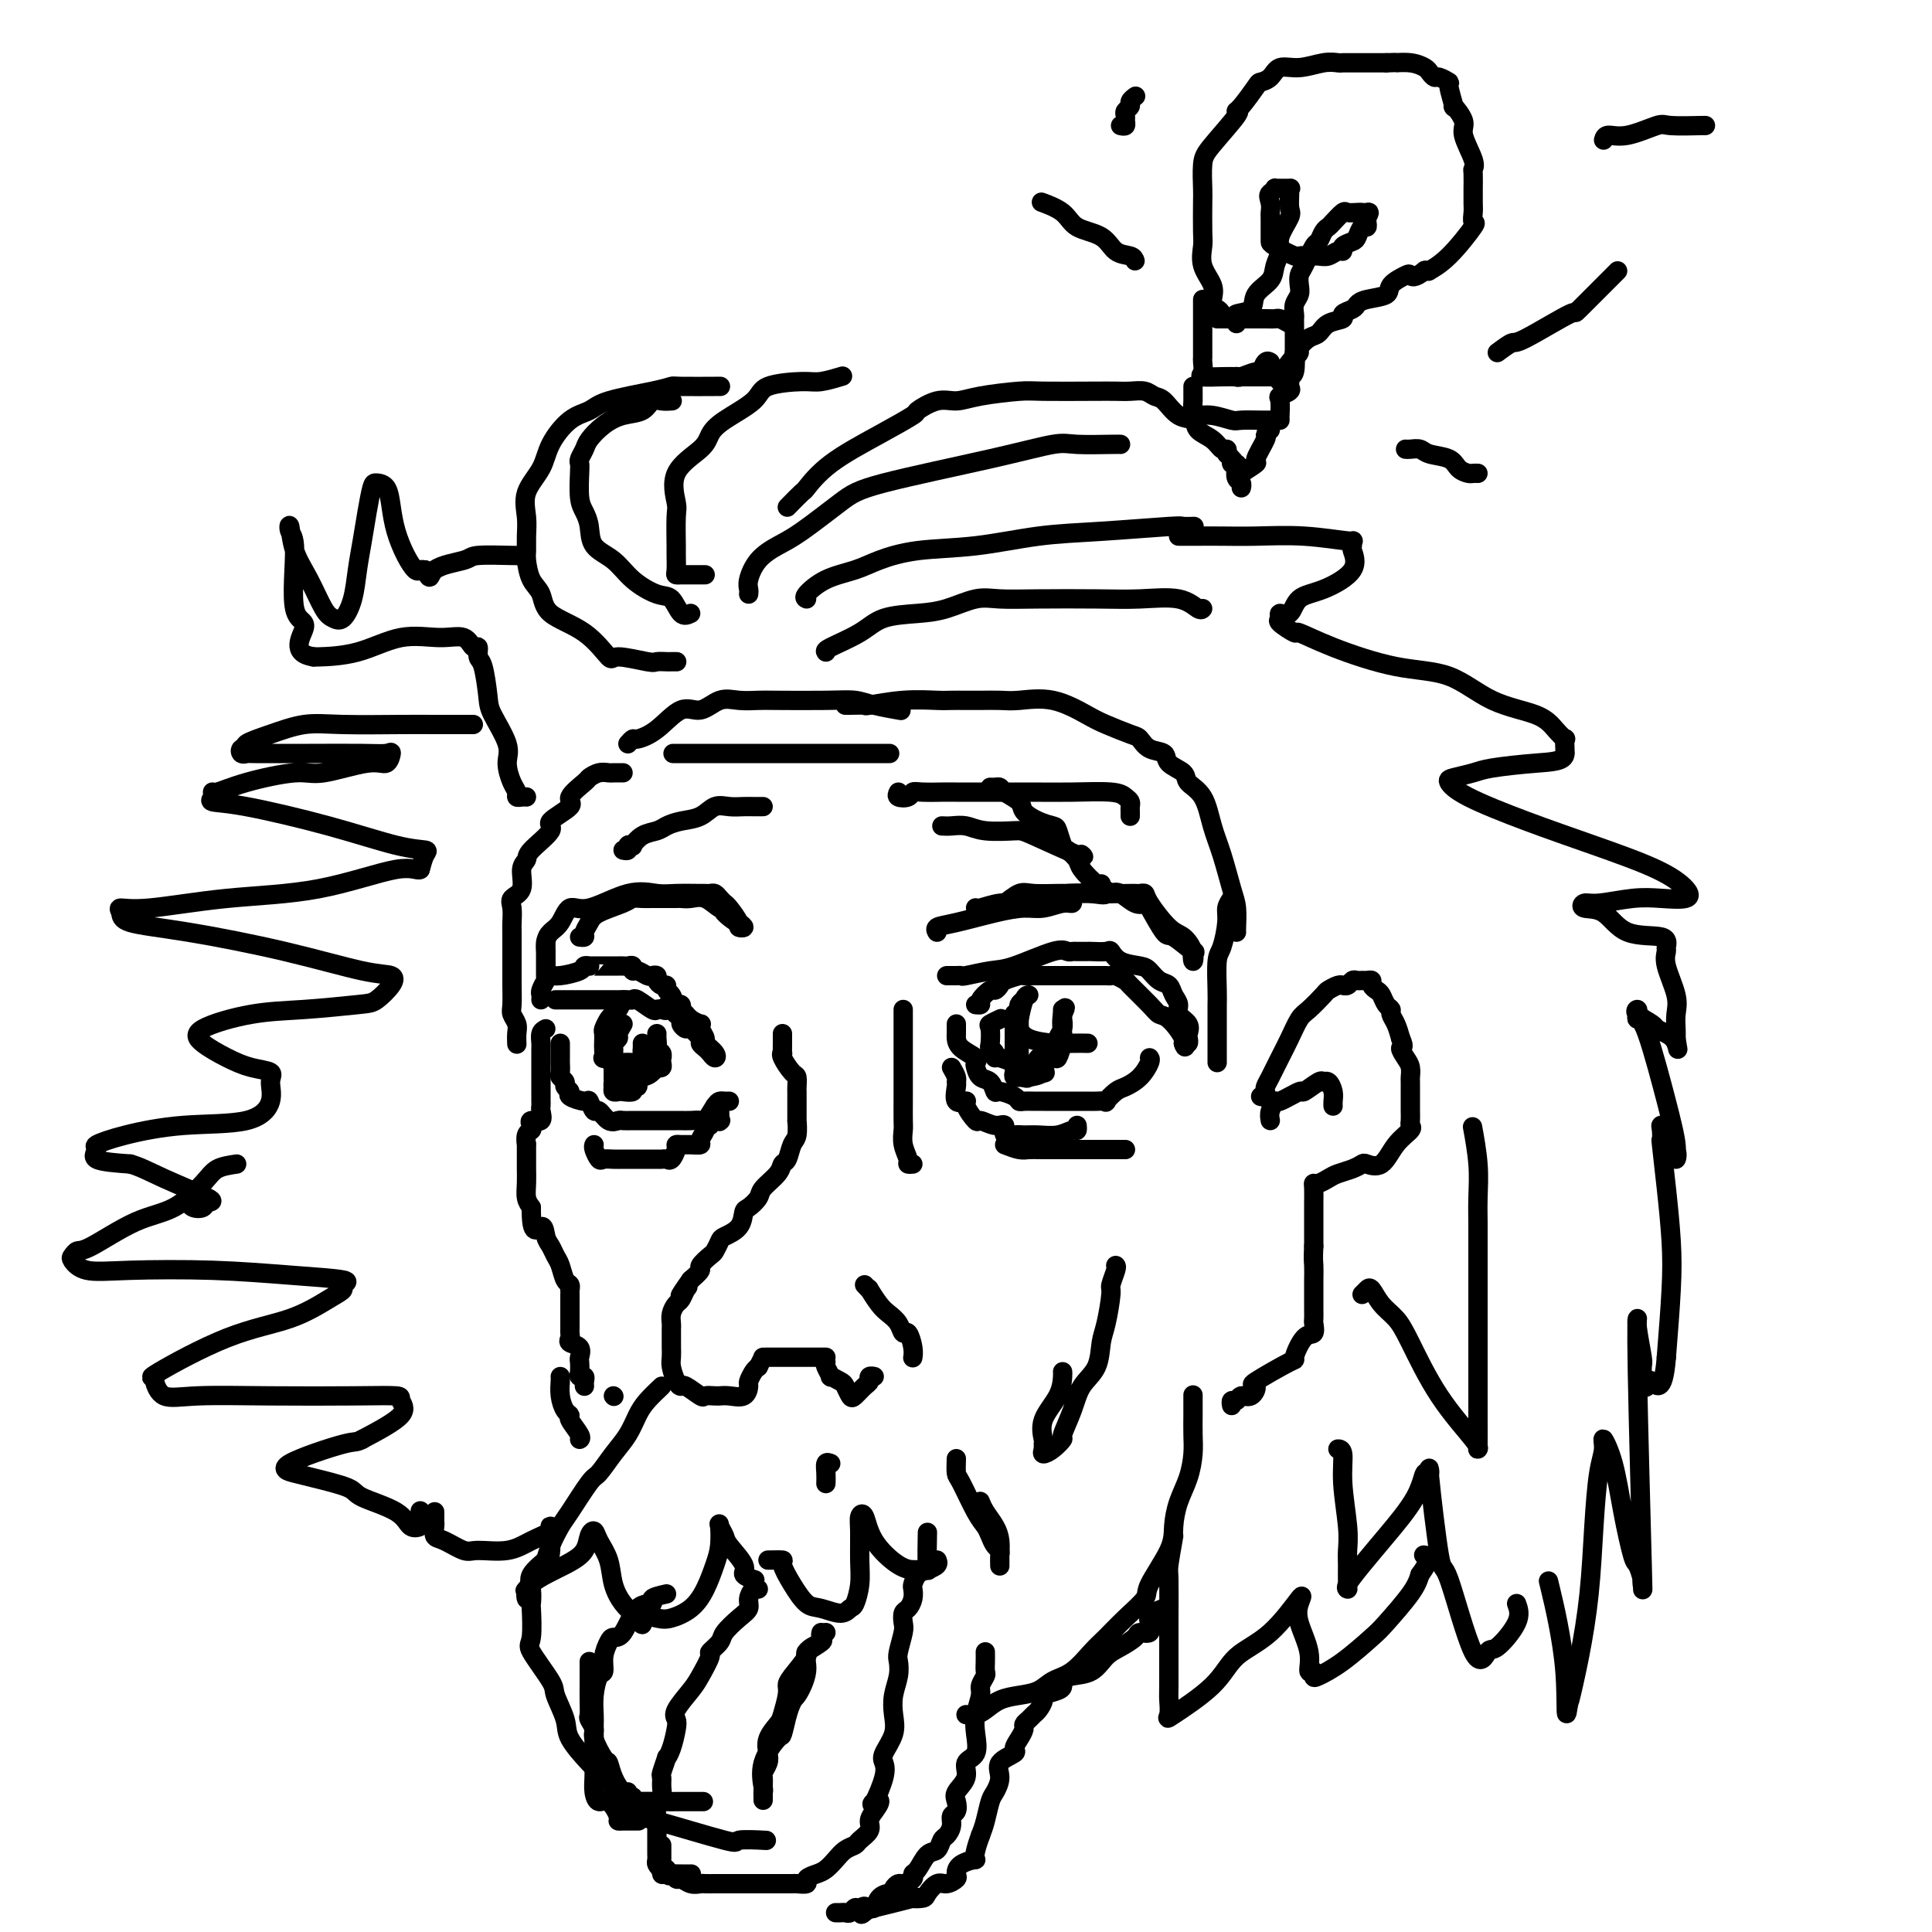 <svg viewBox='0 0 400 400' version='1.1' xmlns='http://www.w3.org/2000/svg' xmlns:xlink='http://www.w3.org/1999/xlink'><g fill='none' stroke='rgb(0,0,0)' stroke-width='4' stroke-linecap='round' stroke-linejoin='round'><path d='M140,137c0.098,0.001 0.196,0.002 0,0c-0.196,-0.002 -0.687,-0.005 -1,0c-0.313,0.005 -0.449,0.020 -1,0c-0.551,-0.020 -1.519,-0.074 -2,0c-0.481,0.074 -0.476,0.275 -2,0c-1.524,-0.275 -4.578,-1.025 -6,-1c-1.422,0.025 -1.211,0.826 -2,0c-0.789,-0.826 -2.579,-3.279 -5,-5c-2.421,-1.721 -5.472,-2.711 -7,-4c-1.528,-1.289 -1.534,-2.875 -2,-4c-0.466,-1.125 -1.392,-1.787 -2,-3c-0.608,-1.213 -0.898,-2.977 -1,-4c-0.102,-1.023 -0.017,-1.305 0,-2c0.017,-0.695 -0.033,-1.804 0,-3c0.033,-1.196 0.150,-2.477 0,-4c-0.150,-1.523 -0.567,-3.286 0,-5c0.567,-1.714 2.117,-3.379 3,-5c0.883,-1.621 1.100,-3.197 2,-5c0.900,-1.803 2.483,-3.832 4,-5c1.517,-1.168 2.967,-1.476 4,-2c1.033,-0.524 1.647,-1.265 4,-2c2.353,-0.735 6.445,-1.465 9,-2c2.555,-0.535 3.574,-0.875 4,-1c0.426,-0.125 0.258,-0.033 2,0c1.742,0.033 5.392,0.009 7,0c1.608,-0.009 1.174,-0.003 1,0c-0.174,0.003 -0.087,0.001 0,0'/><path d='M143,127c-0.676,0.326 -1.351,0.653 -2,0c-0.649,-0.653 -1.270,-2.284 -2,-3c-0.730,-0.716 -1.568,-0.516 -3,-1c-1.432,-0.484 -3.458,-1.652 -5,-3c-1.542,-1.348 -2.599,-2.876 -4,-4c-1.401,-1.124 -3.146,-1.845 -4,-3c-0.854,-1.155 -0.817,-2.743 -1,-4c-0.183,-1.257 -0.586,-2.181 -1,-3c-0.414,-0.819 -0.840,-1.532 -1,-3c-0.160,-1.468 -0.055,-3.691 0,-5c0.055,-1.309 0.062,-1.705 0,-2c-0.062,-0.295 -0.191,-0.489 0,-1c0.191,-0.511 0.702,-1.340 1,-2c0.298,-0.660 0.383,-1.151 1,-2c0.617,-0.849 1.764,-2.056 3,-3c1.236,-0.944 2.559,-1.626 4,-2c1.441,-0.374 2.999,-0.440 4,-1c1.001,-0.560 1.443,-1.614 2,-2c0.557,-0.386 1.227,-0.104 2,0c0.773,0.104 1.649,0.030 2,0c0.351,-0.030 0.175,-0.015 0,0'/><path d='M146,119c-0.105,-0.001 -0.210,-0.001 -1,0c-0.790,0.001 -2.264,0.004 -3,0c-0.736,-0.004 -0.733,-0.013 -1,0c-0.267,0.013 -0.804,0.049 -1,0c-0.196,-0.049 -0.051,-0.184 0,-1c0.051,-0.816 0.009,-2.314 0,-3c-0.009,-0.686 0.015,-0.561 0,-2c-0.015,-1.439 -0.068,-4.444 0,-6c0.068,-1.556 0.259,-1.665 0,-3c-0.259,-1.335 -0.966,-3.897 0,-6c0.966,-2.103 3.605,-3.747 5,-5c1.395,-1.253 1.546,-2.115 2,-3c0.454,-0.885 1.211,-1.791 3,-3c1.789,-1.209 4.610,-2.720 6,-4c1.390,-1.280 1.350,-2.329 3,-3c1.650,-0.671 4.989,-0.963 7,-1c2.011,-0.037 2.695,0.182 4,0c1.305,-0.182 3.230,-0.766 4,-1c0.770,-0.234 0.385,-0.117 0,0'/><path d='M155,123c0.035,-0.297 0.070,-0.593 0,-1c-0.070,-0.407 -0.245,-0.924 0,-2c0.245,-1.076 0.910,-2.712 2,-4c1.090,-1.288 2.604,-2.228 4,-3c1.396,-0.772 2.674,-1.377 5,-3c2.326,-1.623 5.700,-4.263 8,-6c2.300,-1.737 3.527,-2.571 9,-4c5.473,-1.429 15.193,-3.455 22,-5c6.807,-1.545 10.700,-2.610 13,-3c2.300,-0.390 3.008,-0.104 5,0c1.992,0.104 5.267,0.028 7,0c1.733,-0.028 1.924,-0.008 2,0c0.076,0.008 0.038,0.004 0,0'/><path d='M167,124c-0.300,-0.131 -0.599,-0.263 0,-1c0.599,-0.737 2.097,-2.080 4,-3c1.903,-0.920 4.213,-1.416 6,-2c1.787,-0.584 3.053,-1.255 5,-2c1.947,-0.745 4.575,-1.562 8,-2c3.425,-0.438 7.648,-0.496 12,-1c4.352,-0.504 8.834,-1.456 13,-2c4.166,-0.544 8.017,-0.682 13,-1c4.983,-0.318 11.099,-0.817 14,-1c2.901,-0.183 2.589,-0.049 3,0c0.411,0.049 1.546,0.014 2,0c0.454,-0.014 0.227,-0.007 0,0'/><path d='M171,135c-0.152,-0.167 -0.304,-0.334 1,-1c1.304,-0.666 4.063,-1.832 6,-3c1.937,-1.168 3.050,-2.337 5,-3c1.950,-0.663 4.735,-0.819 7,-1c2.265,-0.181 4.011,-0.389 6,-1c1.989,-0.611 4.223,-1.627 6,-2c1.777,-0.373 3.098,-0.102 5,0c1.902,0.102 4.387,0.035 8,0c3.613,-0.035 8.355,-0.037 12,0c3.645,0.037 6.192,0.115 9,0c2.808,-0.115 5.876,-0.423 8,0c2.124,0.423 3.303,1.575 4,2c0.697,0.425 0.914,0.121 1,0c0.086,-0.121 0.043,-0.061 0,0'/><path d='M163,105c1.240,-1.266 2.481,-2.532 3,-3c0.519,-0.468 0.318,-0.137 1,-1c0.682,-0.863 2.247,-2.918 5,-5c2.753,-2.082 6.693,-4.189 10,-6c3.307,-1.811 5.980,-3.325 7,-4c1.020,-0.675 0.388,-0.510 1,-1c0.612,-0.490 2.468,-1.634 4,-2c1.532,-0.366 2.741,0.045 4,0c1.259,-0.045 2.567,-0.548 5,-1c2.433,-0.452 5.992,-0.853 8,-1c2.008,-0.147 2.467,-0.040 5,0c2.533,0.040 7.140,0.014 10,0c2.860,-0.014 3.973,-0.017 5,0c1.027,0.017 1.968,0.054 3,0c1.032,-0.054 2.154,-0.198 3,0c0.846,0.198 1.415,0.739 2,1c0.585,0.261 1.186,0.243 2,1c0.814,0.757 1.843,2.287 3,3c1.157,0.713 2.443,0.607 3,1c0.557,0.393 0.384,1.285 1,2c0.616,0.715 2.021,1.254 3,2c0.979,0.746 1.533,1.701 2,2c0.467,0.299 0.848,-0.057 1,0c0.152,0.057 0.076,0.529 0,1'/><path d='M254,94c2.797,2.473 1.289,2.154 1,2c-0.289,-0.154 0.641,-0.143 1,0c0.359,0.143 0.149,0.417 0,1c-0.149,0.583 -0.236,1.476 0,2c0.236,0.524 0.794,0.680 1,1c0.206,0.320 0.059,0.806 0,1c-0.059,0.194 -0.029,0.097 0,0'/><path d='M130,154c0.397,-0.450 0.794,-0.899 1,-1c0.206,-0.101 0.221,0.148 1,0c0.779,-0.148 2.322,-0.691 4,-2c1.678,-1.309 3.493,-3.384 5,-4c1.507,-0.616 2.708,0.227 4,0c1.292,-0.227 2.676,-1.525 4,-2c1.324,-0.475 2.588,-0.128 4,0c1.412,0.128 2.973,0.037 4,0c1.027,-0.037 1.519,-0.020 4,0c2.481,0.020 6.949,0.044 10,0c3.051,-0.044 4.684,-0.156 6,0c1.316,0.156 2.316,0.581 4,1c1.684,0.419 4.053,0.834 5,1c0.947,0.166 0.474,0.083 0,0'/><path d='M140,156c-0.587,0.000 -1.174,0.000 0,0c1.174,0.000 4.108,0.000 5,0c0.892,0.000 -0.256,0.000 1,0c1.256,0.000 4.918,-0.000 8,0c3.082,0.000 5.583,0.000 10,0c4.417,0.000 10.751,0.000 14,0c3.249,0.000 3.413,0.000 4,0c0.587,0.000 1.596,0.000 2,0c0.404,0.000 0.202,0.000 0,0'/><path d='M186,164c-0.203,0.392 -0.407,0.785 0,1c0.407,0.215 1.424,0.254 2,0c0.576,-0.254 0.712,-0.800 1,-1c0.288,-0.200 0.730,-0.053 2,0c1.270,0.053 3.369,0.013 4,0c0.631,-0.013 -0.206,-0.001 3,0c3.206,0.001 10.457,-0.011 15,0c4.543,0.011 6.380,0.044 9,0c2.620,-0.044 6.022,-0.167 8,0c1.978,0.167 2.530,0.623 3,1c0.470,0.377 0.858,0.676 1,1c0.142,0.324 0.038,0.675 0,1c-0.038,0.325 -0.010,0.626 0,1c0.010,0.374 0.003,0.821 0,1c-0.003,0.179 -0.001,0.089 0,0'/><path d='M195,171c0.582,0.030 1.164,0.060 2,0c0.836,-0.060 1.928,-0.211 3,0c1.072,0.211 2.126,0.785 4,1c1.874,0.215 4.568,0.071 6,0c1.432,-0.071 1.600,-0.071 4,1c2.400,1.071 7.031,3.211 9,4c1.969,0.789 1.277,0.225 1,0c-0.277,-0.225 -0.138,-0.113 0,0'/><path d='M158,167c-0.351,-0.001 -0.702,-0.002 -1,0c-0.298,0.002 -0.543,0.007 -1,0c-0.457,-0.007 -1.126,-0.027 -2,0c-0.874,0.027 -1.953,0.101 -3,0c-1.047,-0.101 -2.061,-0.378 -3,0c-0.939,0.378 -1.802,1.409 -3,2c-1.198,0.591 -2.732,0.740 -4,1c-1.268,0.260 -2.272,0.630 -3,1c-0.728,0.370 -1.180,0.739 -2,1c-0.820,0.261 -2.009,0.413 -3,1c-0.991,0.587 -1.786,1.607 -2,2c-0.214,0.393 0.153,0.158 0,0c-0.153,-0.158 -0.824,-0.238 -1,0c-0.176,0.238 0.145,0.795 0,1c-0.145,0.205 -0.756,0.059 -1,0c-0.244,-0.059 -0.122,-0.029 0,0'/><path d='M129,160c-0.777,-0.008 -1.553,-0.015 -2,0c-0.447,0.015 -0.563,0.053 -1,0c-0.437,-0.053 -1.195,-0.195 -2,0c-0.805,0.195 -1.657,0.728 -2,1c-0.343,0.272 -0.175,0.283 -1,1c-0.825,0.717 -2.642,2.139 -3,3c-0.358,0.861 0.742,1.162 0,2c-0.742,0.838 -3.328,2.214 -4,3c-0.672,0.786 0.568,0.980 0,2c-0.568,1.020 -2.944,2.864 -4,4c-1.056,1.136 -0.791,1.563 -1,2c-0.209,0.437 -0.893,0.884 -1,2c-0.107,1.116 0.364,2.902 0,4c-0.364,1.098 -1.562,1.507 -2,2c-0.438,0.493 -0.117,1.070 0,2c0.117,0.930 0.031,2.215 0,3c-0.031,0.785 -0.008,1.071 0,2c0.008,0.929 0.001,2.500 0,4c-0.001,1.500 0.003,2.930 0,4c-0.003,1.070 -0.015,1.781 0,3c0.015,1.219 0.057,2.947 0,4c-0.057,1.053 -0.211,1.431 0,2c0.211,0.569 0.789,1.328 1,2c0.211,0.672 0.057,1.258 0,2c-0.057,0.742 -0.016,1.641 0,2c0.016,0.359 0.008,0.180 0,0'/><path d='M109,165c-0.304,-0.021 -0.608,-0.043 -1,0c-0.392,0.043 -0.873,0.149 -1,0c-0.127,-0.149 0.099,-0.554 0,-1c-0.099,-0.446 -0.523,-0.934 -1,-2c-0.477,-1.066 -1.006,-2.709 -1,-4c0.006,-1.291 0.548,-2.228 0,-4c-0.548,-1.772 -2.185,-4.378 -3,-6c-0.815,-1.622 -0.810,-2.261 -1,-4c-0.190,-1.739 -0.577,-4.579 -1,-6c-0.423,-1.421 -0.882,-1.424 -1,-2c-0.118,-0.576 0.107,-1.726 0,-2c-0.107,-0.274 -0.545,0.329 -1,0c-0.455,-0.329 -0.928,-1.591 -2,-2c-1.072,-0.409 -2.742,0.034 -5,0c-2.258,-0.034 -5.102,-0.545 -8,0c-2.898,0.545 -5.849,2.146 -9,3c-3.151,0.854 -6.502,0.961 -8,1c-1.498,0.039 -1.142,0.011 -1,0c0.142,-0.011 0.071,-0.006 0,0'/><path d='M65,136c-5.123,-0.677 -2.431,-4.371 -2,-6c0.431,-1.629 -1.400,-1.193 -2,-4c-0.600,-2.807 0.030,-8.858 0,-12c-0.030,-3.142 -0.720,-3.375 -1,-4c-0.280,-0.625 -0.150,-1.643 0,-1c0.150,0.643 0.319,2.945 1,5c0.681,2.055 1.874,3.861 3,6c1.126,2.139 2.186,4.612 3,6c0.814,1.388 1.384,1.693 2,2c0.616,0.307 1.278,0.618 2,0c0.722,-0.618 1.503,-2.166 2,-4c0.497,-1.834 0.710,-3.956 1,-6c0.290,-2.044 0.659,-4.011 1,-6c0.341,-1.989 0.655,-4.000 1,-6c0.345,-2.000 0.722,-3.989 1,-5c0.278,-1.011 0.459,-1.043 1,-1c0.541,0.043 1.444,0.163 2,1c0.556,0.837 0.765,2.392 1,4c0.235,1.608 0.497,3.268 1,5c0.503,1.732 1.248,3.536 2,5c0.752,1.464 1.510,2.586 2,3c0.490,0.414 0.711,0.118 1,0c0.289,-0.118 0.644,-0.059 1,0'/><path d='M88,118c1.347,2.735 0.715,1.073 2,0c1.285,-1.073 4.488,-1.555 6,-2c1.512,-0.445 1.333,-0.851 3,-1c1.667,-0.149 5.180,-0.040 7,0c1.820,0.040 1.949,0.011 2,0c0.051,-0.011 0.026,-0.006 0,0'/><path d='M98,150c-0.295,-0.001 -0.590,-0.002 -2,0c-1.410,0.002 -3.936,0.006 -6,0c-2.064,-0.006 -3.664,-0.023 -7,0c-3.336,0.023 -8.406,0.087 -12,0c-3.594,-0.087 -5.713,-0.326 -8,0c-2.287,0.326 -4.743,1.215 -7,2c-2.257,0.785 -4.313,1.464 -5,2c-0.687,0.536 -0.003,0.928 0,1c0.003,0.072 -0.675,-0.177 -1,0c-0.325,0.177 -0.296,0.779 0,1c0.296,0.221 0.860,0.060 1,0c0.140,-0.060 -0.144,-0.018 2,0c2.144,0.018 6.716,0.013 11,0c4.284,-0.013 8.279,-0.034 11,0c2.721,0.034 4.167,0.122 5,0c0.833,-0.122 1.054,-0.455 1,0c-0.054,0.455 -0.382,1.697 -1,2c-0.618,0.303 -1.524,-0.331 -4,0c-2.476,0.331 -6.520,1.629 -9,2c-2.480,0.371 -3.396,-0.185 -6,0c-2.604,0.185 -6.897,1.111 -10,2c-3.103,0.889 -5.015,1.742 -6,2c-0.985,0.258 -1.043,-0.077 -1,0c0.043,0.077 0.187,0.567 0,1c-0.187,0.433 -0.704,0.809 0,1c0.704,0.191 2.631,0.196 7,1c4.369,0.804 11.182,2.406 17,4c5.818,1.594 10.642,3.180 14,4c3.358,0.820 5.250,0.875 6,1c0.750,0.125 0.357,0.322 0,1c-0.357,0.678 -0.679,1.839 -1,3'/><path d='M87,180c-0.562,0.400 -1.468,-0.601 -5,0c-3.532,0.601 -9.689,2.804 -16,4c-6.311,1.196 -12.777,1.384 -19,2c-6.223,0.616 -12.202,1.658 -16,2c-3.798,0.342 -5.413,-0.016 -6,0c-0.587,0.016 -0.146,0.407 0,1c0.146,0.593 -0.003,1.387 2,2c2.003,0.613 6.157,1.045 12,2c5.843,0.955 13.374,2.435 20,4c6.626,1.565 12.347,3.217 16,4c3.653,0.783 5.237,0.696 6,1c0.763,0.304 0.706,0.997 0,2c-0.706,1.003 -2.061,2.316 -3,3c-0.939,0.684 -1.464,0.738 -4,1c-2.536,0.262 -7.085,0.731 -11,1c-3.915,0.269 -7.196,0.338 -11,1c-3.804,0.662 -8.132,1.917 -10,3c-1.868,1.083 -1.275,1.993 0,3c1.275,1.007 3.234,2.109 5,3c1.766,0.891 3.340,1.570 5,2c1.660,0.430 3.405,0.611 4,1c0.595,0.389 0.041,0.986 0,2c-0.041,1.014 0.433,2.447 0,4c-0.433,1.553 -1.771,3.227 -5,4c-3.229,0.773 -8.349,0.645 -13,1c-4.651,0.355 -8.835,1.195 -12,2c-3.165,0.805 -5.312,1.577 -6,2c-0.688,0.423 0.084,0.499 0,1c-0.084,0.501 -1.024,1.429 0,2c1.024,0.571 4.012,0.786 7,1'/><path d='M27,241c2.125,0.604 3.936,1.613 7,3c3.064,1.387 7.381,3.153 9,4c1.619,0.847 0.539,0.777 0,1c-0.539,0.223 -0.536,0.740 -1,1c-0.464,0.260 -1.394,0.262 -2,0c-0.606,-0.262 -0.887,-0.789 -1,-1c-0.113,-0.211 -0.056,-0.105 0,0'/><path d='M113,195c0.000,0.384 0.000,0.768 0,1c0.000,0.232 -0.000,0.311 0,1c0.000,0.689 0.000,1.989 0,3c0.000,1.011 0.000,1.734 0,2c0.000,0.266 0.000,0.076 0,0c0.000,-0.076 0.000,-0.038 0,0'/><path d='M113,202c0.000,0.910 0.000,-0.315 0,-1c-0.000,-0.685 -0.001,-0.830 0,-1c0.001,-0.170 0.002,-0.363 0,-1c-0.002,-0.637 -0.009,-1.716 0,-2c0.009,-0.284 0.032,0.227 0,0c-0.032,-0.227 -0.119,-1.192 0,-2c0.119,-0.808 0.445,-1.457 1,-2c0.555,-0.543 1.338,-0.979 2,-2c0.662,-1.021 1.203,-2.627 2,-3c0.797,-0.373 1.850,0.489 4,0c2.150,-0.489 5.398,-2.327 8,-3c2.602,-0.673 4.556,-0.180 6,0c1.444,0.180 2.376,0.047 4,0c1.624,-0.047 3.941,-0.010 5,0c1.059,0.010 0.862,-0.008 1,0c0.138,0.008 0.613,0.042 1,0c0.387,-0.042 0.686,-0.158 1,0c0.314,0.158 0.643,0.592 1,1c0.357,0.408 0.741,0.789 1,1c0.259,0.211 0.393,0.250 1,1c0.607,0.750 1.689,2.211 2,3c0.311,0.789 -0.147,0.905 0,1c0.147,0.095 0.899,0.170 1,0c0.101,-0.170 -0.450,-0.585 -1,-1'/><path d='M153,191c0.088,0.545 -2.192,-1.094 -3,-2c-0.808,-0.906 -0.143,-1.080 0,-1c0.143,0.080 -0.237,0.414 -1,0c-0.763,-0.414 -1.908,-1.575 -3,-2c-1.092,-0.425 -2.131,-0.114 -3,0c-0.869,0.114 -1.570,0.031 -2,0c-0.430,-0.031 -0.591,-0.009 -1,0c-0.409,0.009 -1.065,0.005 -2,0c-0.935,-0.005 -2.148,-0.009 -3,0c-0.852,0.009 -1.341,0.033 -2,0c-0.659,-0.033 -1.487,-0.121 -2,0c-0.513,0.121 -0.711,0.453 -2,1c-1.289,0.547 -3.670,1.309 -5,2c-1.330,0.691 -1.611,1.309 -2,2c-0.389,0.691 -0.888,1.453 -1,2c-0.112,0.547 0.162,0.878 0,1c-0.162,0.122 -0.761,0.035 -1,0c-0.239,-0.035 -0.120,-0.017 0,0'/><path d='M202,188c-0.015,-0.032 -0.030,-0.064 0,0c0.030,0.064 0.106,0.224 1,0c0.894,-0.224 2.606,-0.830 4,-1c1.394,-0.170 2.471,0.098 4,0c1.529,-0.098 3.509,-0.562 5,-1c1.491,-0.438 2.493,-0.849 5,-1c2.507,-0.151 6.518,-0.041 9,0c2.482,0.041 3.436,0.014 4,0c0.564,-0.014 0.738,-0.014 1,0c0.262,0.014 0.612,0.044 1,0c0.388,-0.044 0.815,-0.161 1,0c0.185,0.161 0.127,0.599 1,2c0.873,1.401 2.678,3.764 4,5c1.322,1.236 2.162,1.343 3,2c0.838,0.657 1.675,1.863 2,3c0.325,1.137 0.139,2.204 0,2c-0.139,-0.204 -0.230,-1.680 0,-2c0.230,-0.320 0.781,0.516 0,0c-0.781,-0.516 -2.894,-2.385 -4,-3c-1.106,-0.615 -1.206,0.024 -2,-1c-0.794,-1.024 -2.282,-3.711 -3,-5c-0.718,-1.289 -0.667,-1.181 -1,-1c-0.333,0.181 -1.051,0.433 -2,0c-0.949,-0.433 -2.128,-1.552 -3,-2c-0.872,-0.448 -1.436,-0.224 -2,0'/><path d='M230,185c-2.731,-1.856 -1.060,-0.497 -1,0c0.060,0.497 -1.491,0.131 -3,0c-1.509,-0.131 -2.974,-0.028 -4,0c-1.026,0.028 -1.612,-0.018 -3,0c-1.388,0.018 -3.578,0.101 -5,0c-1.422,-0.101 -2.076,-0.385 -3,0c-0.924,0.385 -2.118,1.439 -3,2c-0.882,0.561 -1.452,0.630 -2,1c-0.548,0.370 -1.074,1.041 -1,1c0.074,-0.041 0.747,-0.795 1,-1c0.253,-0.205 0.085,0.137 1,0c0.915,-0.137 2.914,-0.755 4,-1c1.086,-0.245 1.261,-0.118 2,0c0.739,0.118 2.044,0.228 3,0c0.956,-0.228 1.565,-0.792 2,-1c0.435,-0.208 0.696,-0.059 1,0c0.304,0.059 0.652,0.030 1,0'/><path d='M220,186c2.755,-0.529 2.143,-0.353 2,0c-0.143,0.353 0.185,0.881 0,1c-0.185,0.119 -0.881,-0.172 -2,0c-1.119,0.172 -2.661,0.805 -4,1c-1.339,0.195 -2.474,-0.049 -4,0c-1.526,0.049 -3.442,0.392 -6,1c-2.558,0.608 -5.758,1.483 -8,2c-2.242,0.517 -3.527,0.678 -4,1c-0.473,0.322 -0.135,0.806 0,1c0.135,0.194 0.068,0.097 0,0'/><path d='M112,207c0.024,-0.362 0.049,-0.723 0,-1c-0.049,-0.277 -0.170,-0.469 0,-1c0.170,-0.531 0.633,-1.400 1,-2c0.367,-0.600 0.638,-0.931 1,-1c0.362,-0.069 0.815,0.125 2,0c1.185,-0.125 3.103,-0.569 4,-1c0.897,-0.431 0.773,-0.847 1,-1c0.227,-0.153 0.806,-0.041 1,0c0.194,0.041 0.002,0.011 0,0c-0.002,-0.011 0.184,-0.003 1,0c0.816,0.003 2.260,0.001 3,0c0.740,-0.001 0.777,-0.001 1,0c0.223,0.001 0.634,0.004 1,0c0.366,-0.004 0.689,-0.016 1,0c0.311,0.016 0.612,0.061 1,0c0.388,-0.061 0.863,-0.226 1,0c0.137,0.226 -0.064,0.845 0,1c0.064,0.155 0.395,-0.152 1,0c0.605,0.152 1.485,0.763 2,1c0.515,0.237 0.664,0.101 1,0c0.336,-0.101 0.860,-0.167 1,0c0.140,0.167 -0.103,0.568 0,1c0.103,0.432 0.552,0.894 1,1c0.448,0.106 0.894,-0.145 1,0c0.106,0.145 -0.129,0.685 0,1c0.129,0.315 0.622,0.404 1,1c0.378,0.596 0.640,1.699 1,2c0.360,0.301 0.817,-0.200 1,0c0.183,0.200 0.091,1.100 0,2'/><path d='M141,210c2.054,1.503 1.190,0.261 1,0c-0.190,-0.261 0.293,0.459 1,1c0.707,0.541 1.637,0.904 2,1c0.363,0.096 0.157,-0.073 0,0c-0.157,0.073 -0.266,0.388 0,1c0.266,0.612 0.905,1.520 1,2c0.095,0.480 -0.355,0.532 0,1c0.355,0.468 1.517,1.352 2,2c0.483,0.648 0.289,1.062 0,1c-0.289,-0.062 -0.673,-0.599 -1,-1c-0.327,-0.401 -0.598,-0.667 -1,-1c-0.402,-0.333 -0.935,-0.733 -1,-1c-0.065,-0.267 0.337,-0.400 0,-1c-0.337,-0.600 -1.415,-1.667 -2,-2c-0.585,-0.333 -0.679,0.068 -1,0c-0.321,-0.068 -0.870,-0.606 -1,-1c-0.130,-0.394 0.159,-0.644 0,-1c-0.159,-0.356 -0.764,-0.817 -1,-1c-0.236,-0.183 -0.102,-0.088 0,0c0.102,0.088 0.172,0.168 0,0c-0.172,-0.168 -0.586,-0.584 -1,-1'/><path d='M139,209c-1.573,-1.395 -1.006,-0.381 -1,0c0.006,0.381 -0.547,0.130 -1,0c-0.453,-0.130 -0.804,-0.140 -1,0c-0.196,0.140 -0.237,0.430 -1,0c-0.763,-0.430 -2.249,-1.579 -3,-2c-0.751,-0.421 -0.768,-0.113 -1,0c-0.232,0.113 -0.678,0.030 -1,0c-0.322,-0.030 -0.520,-0.008 -1,0c-0.480,0.008 -1.243,0.002 -2,0c-0.757,-0.002 -1.508,-0.001 -2,0c-0.492,0.001 -0.723,0.000 -1,0c-0.277,-0.000 -0.598,-0.000 -1,0c-0.402,0.000 -0.885,0.000 -1,0c-0.115,-0.000 0.138,-0.000 0,0c-0.138,0.000 -0.667,0.000 -1,0c-0.333,-0.000 -0.471,-0.000 -1,0c-0.529,0.000 -1.448,0.000 -2,0c-0.552,-0.000 -0.736,-0.000 -1,0c-0.264,0.000 -0.610,0.000 -1,0c-0.390,-0.000 -0.826,-0.000 -1,0c-0.174,0.000 -0.087,0.000 0,0'/><path d='M196,202c0.341,-0.002 0.681,-0.004 1,0c0.319,0.004 0.615,0.014 1,0c0.385,-0.014 0.859,-0.054 1,0c0.141,0.054 -0.050,0.200 1,0c1.050,-0.200 3.342,-0.747 5,-1c1.658,-0.253 2.681,-0.211 5,-1c2.319,-0.789 5.935,-2.407 8,-3c2.065,-0.593 2.579,-0.159 3,0c0.421,0.159 0.750,0.043 1,0c0.250,-0.043 0.420,-0.013 1,0c0.580,0.013 1.571,0.010 2,0c0.429,-0.010 0.296,-0.028 1,0c0.704,0.028 2.243,0.100 3,0c0.757,-0.100 0.730,-0.374 1,0c0.270,0.374 0.836,1.395 2,2c1.164,0.605 2.927,0.795 4,1c1.073,0.205 1.455,0.425 2,1c0.545,0.575 1.254,1.505 2,2c0.746,0.495 1.528,0.555 2,1c0.472,0.445 0.634,1.275 1,2c0.366,0.725 0.935,1.346 1,2c0.065,0.654 -0.374,1.342 0,2c0.374,0.658 1.562,1.287 2,2c0.438,0.713 0.128,1.511 0,2c-0.128,0.489 -0.073,0.670 0,1c0.073,0.330 0.164,0.809 0,1c-0.164,0.191 -0.582,0.096 -1,0'/><path d='M245,216c0.463,1.551 0.621,0.429 0,-1c-0.621,-1.429 -2.021,-3.167 -3,-4c-0.979,-0.833 -1.537,-0.763 -2,-1c-0.463,-0.237 -0.831,-0.781 -2,-2c-1.169,-1.219 -3.138,-3.111 -4,-4c-0.862,-0.889 -0.616,-0.774 -1,-1c-0.384,-0.226 -1.397,-0.793 -2,-1c-0.603,-0.207 -0.797,-0.056 -1,0c-0.203,0.056 -0.417,0.015 -1,0c-0.583,-0.015 -1.536,-0.004 -2,0c-0.464,0.004 -0.439,0.001 -2,0c-1.561,-0.001 -4.707,-0.000 -6,0c-1.293,0.000 -0.732,0.000 -1,0c-0.268,-0.000 -1.365,-0.001 -2,0c-0.635,0.001 -0.808,0.003 -1,0c-0.192,-0.003 -0.404,-0.012 -1,0c-0.596,0.012 -1.574,0.046 -2,0c-0.426,-0.046 -0.298,-0.172 -1,0c-0.702,0.172 -2.234,0.641 -3,1c-0.766,0.359 -0.764,0.608 -1,1c-0.236,0.392 -0.708,0.928 -1,1c-0.292,0.072 -0.404,-0.321 -1,0c-0.596,0.321 -1.675,1.354 -2,2c-0.325,0.646 0.105,0.905 0,1c-0.105,0.095 -0.744,0.027 -1,0c-0.256,-0.027 -0.128,-0.014 0,0'/><path d='M116,216c0.000,0.336 0.000,0.671 0,1c-0.000,0.329 -0.001,0.651 0,1c0.001,0.349 0.004,0.723 0,1c-0.004,0.277 -0.016,0.455 0,1c0.016,0.545 0.062,1.455 0,2c-0.062,0.545 -0.230,0.723 0,1c0.230,0.277 0.857,0.653 1,1c0.143,0.347 -0.197,0.665 0,1c0.197,0.335 0.932,0.686 1,1c0.068,0.314 -0.529,0.590 0,1c0.529,0.410 2.186,0.955 3,1c0.814,0.045 0.785,-0.408 1,0c0.215,0.408 0.673,1.679 1,2c0.327,0.321 0.524,-0.306 1,0c0.476,0.306 1.231,1.546 2,2c0.769,0.454 1.553,0.122 2,0c0.447,-0.122 0.556,-0.033 1,0c0.444,0.033 1.222,0.009 2,0c0.778,-0.009 1.556,-0.002 2,0c0.444,0.002 0.553,0.001 1,0c0.447,-0.001 1.232,-0.000 2,0c0.768,0.000 1.518,0.000 2,0c0.482,-0.000 0.696,-0.001 1,0c0.304,0.001 0.696,0.002 1,0c0.304,-0.002 0.518,-0.009 1,0c0.482,0.009 1.232,0.033 2,0c0.768,-0.033 1.553,-0.124 2,0c0.447,0.124 0.556,0.464 1,0c0.444,-0.464 1.222,-1.732 2,-3'/><path d='M148,229c0.491,-0.691 0.719,-0.917 1,-1c0.281,-0.083 0.614,-0.022 1,0c0.386,0.022 0.825,0.006 1,0c0.175,-0.006 0.088,-0.003 0,0'/><path d='M198,212c0.006,0.778 0.012,1.557 0,2c-0.012,0.443 -0.042,0.551 0,1c0.042,0.449 0.157,1.238 1,2c0.843,0.762 2.415,1.498 3,2c0.585,0.502 0.185,0.769 0,1c-0.185,0.231 -0.154,0.425 0,1c0.154,0.575 0.430,1.530 1,2c0.570,0.470 1.434,0.455 2,1c0.566,0.545 0.833,1.648 1,2c0.167,0.352 0.233,-0.049 1,0c0.767,0.049 2.234,0.549 3,1c0.766,0.451 0.831,0.853 1,1c0.169,0.147 0.444,0.039 1,0c0.556,-0.039 1.395,-0.011 2,0c0.605,0.011 0.977,0.003 2,0c1.023,-0.003 2.699,-0.001 4,0c1.301,0.001 2.228,0.002 3,0c0.772,-0.002 1.390,-0.007 2,0c0.610,0.007 1.212,0.028 2,0c0.788,-0.028 1.761,-0.103 2,0c0.239,0.103 -0.258,0.385 0,0c0.258,-0.385 1.270,-1.438 2,-2c0.730,-0.562 1.176,-0.634 2,-1c0.824,-0.366 2.025,-1.026 3,-2c0.975,-0.974 1.724,-2.262 2,-3c0.276,-0.738 0.079,-0.925 0,-1c-0.079,-0.075 -0.039,-0.037 0,0'/><path d='M212,207c-0.423,0.327 -0.845,0.654 -1,1c-0.155,0.346 -0.041,0.711 0,1c0.041,0.289 0.011,0.501 0,1c-0.011,0.499 -0.003,1.284 0,2c0.003,0.716 0.001,1.361 0,2c-0.001,0.639 -0.001,1.270 0,2c0.001,0.730 0.003,1.558 0,2c-0.003,0.442 -0.012,0.498 0,1c0.012,0.502 0.045,1.450 0,2c-0.045,0.550 -0.166,0.704 0,1c0.166,0.296 0.621,0.735 1,1c0.379,0.265 0.682,0.355 1,0c0.318,-0.355 0.649,-1.155 1,-2c0.351,-0.845 0.720,-1.735 1,-2c0.280,-0.265 0.471,0.095 1,0c0.529,-0.095 1.396,-0.645 2,-1c0.604,-0.355 0.947,-0.514 1,-1c0.053,-0.486 -0.182,-1.297 0,-2c0.182,-0.703 0.781,-1.296 1,-2c0.219,-0.704 0.059,-1.519 0,-2c-0.059,-0.481 -0.016,-0.630 0,-1c0.016,-0.370 0.005,-0.963 0,-1c-0.005,-0.037 -0.002,0.481 0,1'/><path d='M220,210c1.087,-2.235 0.304,-1.322 0,0c-0.304,1.322 -0.129,3.054 0,4c0.129,0.946 0.211,1.107 0,2c-0.211,0.893 -0.716,2.519 -1,3c-0.284,0.481 -0.346,-0.182 -1,0c-0.654,0.182 -1.898,1.207 -2,2c-0.102,0.793 0.939,1.352 0,1c-0.939,-0.352 -3.858,-1.614 -5,-2c-1.142,-0.386 -0.506,0.103 -1,0c-0.494,-0.103 -2.118,-0.799 -3,-1c-0.882,-0.201 -1.020,0.093 -1,0c0.020,-0.093 0.200,-0.574 0,-1c-0.200,-0.426 -0.778,-0.797 -1,-1c-0.222,-0.203 -0.087,-0.237 0,-1c0.087,-0.763 0.126,-2.256 0,-3c-0.126,-0.744 -0.419,-0.739 0,-1c0.419,-0.261 1.548,-0.789 2,-1c0.452,-0.211 0.226,-0.106 0,0'/><path d='M129,212c-0.453,0.756 -0.906,1.512 -1,2c-0.094,0.488 0.171,0.709 0,1c-0.171,0.291 -0.778,0.651 -1,1c-0.222,0.349 -0.060,0.685 0,1c0.060,0.315 0.016,0.609 0,1c-0.016,0.391 -0.004,0.878 0,1c0.004,0.122 0.001,-0.122 0,0c-0.001,0.122 -0.000,0.610 0,1c0.000,0.390 0.000,0.682 0,1c-0.000,0.318 -0.001,0.663 0,1c0.001,0.337 0.004,0.665 0,1c-0.004,0.335 -0.013,0.678 0,1c0.013,0.322 0.050,0.623 0,1c-0.050,0.377 -0.186,0.829 0,1c0.186,0.171 0.695,0.061 1,0c0.305,-0.061 0.407,-0.072 1,0c0.593,0.072 1.678,0.226 2,0c0.322,-0.226 -0.120,-0.834 0,-1c0.120,-0.166 0.802,0.109 1,0c0.198,-0.109 -0.086,-0.603 0,-1c0.086,-0.397 0.543,-0.699 1,-1'/><path d='M133,223c1.322,-0.332 1.626,-0.662 2,-1c0.374,-0.338 0.818,-0.684 1,-1c0.182,-0.316 0.101,-0.604 0,-1c-0.101,-0.396 -0.224,-0.902 0,-1c0.224,-0.098 0.793,0.212 1,0c0.207,-0.212 0.052,-0.947 0,-1c-0.052,-0.053 -0.000,0.574 0,1c0.000,0.426 -0.052,0.650 0,1c0.052,0.350 0.206,0.825 0,1c-0.206,0.175 -0.773,0.050 -1,0c-0.227,-0.050 -0.113,-0.025 0,0'/><path d='M162,214c0.004,0.617 0.008,1.234 0,2c-0.008,0.766 -0.026,1.682 0,2c0.026,0.318 0.098,0.040 0,0c-0.098,-0.040 -0.366,0.159 0,1c0.366,0.841 1.366,2.324 2,3c0.634,0.676 0.902,0.546 1,1c0.098,0.454 0.026,1.493 0,2c-0.026,0.507 -0.007,0.483 0,1c0.007,0.517 0.003,1.574 0,2c-0.003,0.426 -0.004,0.220 0,1c0.004,0.780 0.012,2.545 0,3c-0.012,0.455 -0.045,-0.401 0,0c0.045,0.401 0.169,2.060 0,3c-0.169,0.940 -0.630,1.162 -1,2c-0.370,0.838 -0.647,2.293 -1,3c-0.353,0.707 -0.781,0.666 -1,1c-0.219,0.334 -0.230,1.043 -1,2c-0.770,0.957 -2.298,2.161 -3,3c-0.702,0.839 -0.577,1.314 -1,2c-0.423,0.686 -1.395,1.583 -2,2c-0.605,0.417 -0.845,0.353 -1,1c-0.155,0.647 -0.225,2.003 -1,3c-0.775,0.997 -2.254,1.633 -3,2c-0.746,0.367 -0.759,0.465 -1,1c-0.241,0.535 -0.711,1.508 -1,2c-0.289,0.492 -0.397,0.503 -1,1c-0.603,0.497 -1.701,1.480 -2,2c-0.299,0.520 0.200,0.577 0,1c-0.200,0.423 -1.100,1.211 -2,2'/><path d='M143,265c-3.643,5.124 -1.750,2.934 -1,2c0.750,-0.934 0.359,-0.611 0,0c-0.359,0.611 -0.685,1.512 -1,2c-0.315,0.488 -0.620,0.563 -1,1c-0.380,0.437 -0.834,1.234 -1,2c-0.166,0.766 -0.045,1.500 0,2c0.045,0.500 0.012,0.767 0,1c-0.012,0.233 -0.004,0.431 0,1c0.004,0.569 0.004,1.507 0,2c-0.004,0.493 -0.012,0.539 0,1c0.012,0.461 0.042,1.337 0,2c-0.042,0.663 -0.158,1.113 0,2c0.158,0.887 0.591,2.209 1,3c0.409,0.791 0.796,1.049 1,1c0.204,-0.049 0.227,-0.405 1,0c0.773,0.405 2.297,1.573 3,2c0.703,0.427 0.585,0.114 1,0c0.415,-0.114 1.361,-0.029 2,0c0.639,0.029 0.970,0.001 1,0c0.030,-0.001 -0.241,0.026 0,0c0.241,-0.026 0.996,-0.105 2,0c1.004,0.105 2.258,0.393 3,0c0.742,-0.393 0.972,-1.466 1,-2c0.028,-0.534 -0.146,-0.528 0,-1c0.146,-0.472 0.613,-1.420 1,-2c0.387,-0.580 0.693,-0.790 1,-1'/><path d='M157,283c0.688,-1.381 0.909,-1.834 1,-2c0.091,-0.166 0.052,-0.044 0,0c-0.052,0.044 -0.116,0.012 0,0c0.116,-0.012 0.411,-0.003 1,0c0.589,0.003 1.471,0.001 2,0c0.529,-0.001 0.704,-0.000 1,0c0.296,0.000 0.713,0.000 1,0c0.287,-0.000 0.444,-0.000 1,0c0.556,0.000 1.512,0.000 2,0c0.488,-0.000 0.509,-0.000 1,0c0.491,0.000 1.451,0.000 2,0c0.549,-0.000 0.686,-0.000 1,0c0.314,0.000 0.804,0.000 1,0c0.196,-0.000 0.098,-0.000 0,0'/><path d='M179,266c0.471,0.501 0.942,1.001 1,1c0.058,-0.001 -0.297,-0.504 0,0c0.297,0.504 1.245,2.013 2,3c0.755,0.987 1.316,1.451 2,2c0.684,0.549 1.490,1.184 2,2c0.510,0.816 0.725,1.812 1,2c0.275,0.188 0.610,-0.433 1,0c0.390,0.433 0.837,1.920 1,3c0.163,1.080 0.044,1.752 0,2c-0.044,0.248 -0.013,0.071 0,0c0.013,-0.071 0.006,-0.035 0,0'/><path d='M210,210c-0.000,-0.076 -0.000,-0.151 0,0c0.000,0.151 0.000,0.530 0,1c-0.000,0.470 -0.000,1.033 0,2c0.000,0.967 0.000,2.339 0,3c-0.000,0.661 -0.001,0.612 0,1c0.001,0.388 0.004,1.214 0,2c-0.004,0.786 -0.016,1.531 0,2c0.016,0.469 0.061,0.662 0,1c-0.061,0.338 -0.229,0.821 0,1c0.229,0.179 0.856,0.056 1,0c0.144,-0.056 -0.196,-0.043 0,0c0.196,0.043 0.928,0.117 2,0c1.072,-0.117 2.483,-0.423 3,-1c0.517,-0.577 0.139,-1.425 0,-2c-0.139,-0.575 -0.040,-0.879 0,-1c0.040,-0.121 0.020,-0.061 0,0'/><path d='M213,222c0.000,0.000 0.100,0.100 0.1,0.1'/><path d='M137,287c-1.084,1.025 -2.167,2.051 -3,3c-0.833,0.949 -1.414,1.822 -2,3c-0.586,1.178 -1.176,2.662 -2,4c-0.824,1.338 -1.883,2.531 -3,4c-1.117,1.469 -2.292,3.215 -3,4c-0.708,0.785 -0.950,0.609 -2,2c-1.050,1.391 -2.909,4.348 -4,6c-1.091,1.652 -1.414,1.999 -2,3c-0.586,1.001 -1.435,2.656 -2,4c-0.565,1.344 -0.845,2.376 -1,3c-0.155,0.624 -0.184,0.838 -1,2c-0.816,1.162 -2.417,3.270 -3,4c-0.583,0.730 -0.148,0.081 0,0c0.148,-0.081 0.008,0.404 0,1c-0.008,0.596 0.116,1.302 0,1c-0.116,-0.302 -0.473,-1.613 1,-3c1.473,-1.387 4.775,-2.850 7,-4c2.225,-1.150 3.374,-1.985 4,-3c0.626,-1.015 0.730,-2.208 1,-3c0.270,-0.792 0.705,-1.184 1,-1c0.295,0.184 0.450,0.942 1,2c0.550,1.058 1.495,2.416 2,4c0.505,1.584 0.568,3.394 1,5c0.432,1.606 1.232,3.009 2,4c0.768,0.991 1.505,1.569 2,2c0.495,0.431 0.747,0.716 1,1'/><path d='M132,335c1.626,2.635 0.690,0.723 1,0c0.310,-0.723 1.865,-0.259 3,0c1.135,0.259 1.849,0.311 3,0c1.151,-0.311 2.740,-0.984 4,-2c1.260,-1.016 2.193,-2.375 3,-4c0.807,-1.625 1.488,-3.515 2,-5c0.512,-1.485 0.856,-2.566 1,-4c0.144,-1.434 0.089,-3.222 0,-4c-0.089,-0.778 -0.212,-0.545 0,0c0.212,0.545 0.758,1.404 1,2c0.242,0.596 0.181,0.930 1,2c0.819,1.070 2.519,2.874 3,4c0.481,1.126 -0.255,1.572 0,2c0.255,0.428 1.501,0.836 2,1c0.499,0.164 0.249,0.082 0,0'/><path d='M159,323c1.309,-0.023 2.617,-0.046 3,0c0.383,0.046 -0.161,0.161 0,1c0.161,0.839 1.027,2.403 2,4c0.973,1.597 2.053,3.226 3,4c0.947,0.774 1.760,0.693 3,1c1.240,0.307 2.907,1.001 4,1c1.093,-0.001 1.614,-0.696 2,-1c0.386,-0.304 0.639,-0.218 1,-1c0.361,-0.782 0.832,-2.434 1,-4c0.168,-1.566 0.034,-3.047 0,-5c-0.034,-1.953 0.031,-4.380 0,-6c-0.031,-1.620 -0.158,-2.434 0,-3c0.158,-0.566 0.602,-0.884 1,0c0.398,0.884 0.749,2.969 2,5c1.251,2.031 3.400,4.008 5,5c1.600,0.992 2.649,1.000 3,1c0.351,-0.000 0.003,-0.008 0,0c-0.003,0.008 0.339,0.033 1,0c0.661,-0.033 1.641,-0.122 2,0c0.359,0.122 0.097,0.456 0,-1c-0.097,-1.456 -0.028,-4.702 0,-6c0.028,-1.298 0.014,-0.649 0,0'/><path d='M171,282c-0.128,0.189 -0.256,0.378 0,1c0.256,0.622 0.895,1.676 1,2c0.105,0.324 -0.324,-0.083 0,0c0.324,0.083 1.400,0.656 2,1c0.600,0.344 0.725,0.457 1,1c0.275,0.543 0.700,1.515 1,2c0.300,0.485 0.477,0.484 1,0c0.523,-0.484 1.394,-1.450 2,-2c0.606,-0.550 0.946,-0.683 1,-1c0.054,-0.317 -0.178,-0.816 0,-1c0.178,-0.184 0.765,-0.053 1,0c0.235,0.053 0.117,0.026 0,0'/><path d='M198,302c-0.037,1.202 -0.073,2.405 0,3c0.073,0.595 0.257,0.583 1,2c0.743,1.417 2.045,4.263 3,6c0.955,1.737 1.562,2.363 2,3c0.438,0.637 0.706,1.284 1,2c0.294,0.716 0.615,1.502 1,2c0.385,0.498 0.835,0.709 1,1c0.165,0.291 0.044,0.661 0,1c-0.044,0.339 -0.011,0.646 0,1c0.011,0.354 0.001,0.755 0,1c-0.001,0.245 0.007,0.333 0,0c-0.007,-0.333 -0.030,-1.088 0,-2c0.030,-0.912 0.113,-1.982 0,-3c-0.113,-1.018 -0.422,-1.984 -1,-3c-0.578,-1.016 -1.425,-2.081 -2,-3c-0.575,-0.919 -0.879,-1.691 -1,-2c-0.121,-0.309 -0.061,-0.154 0,0'/><path d='M172,303c-0.423,-0.167 -0.845,-0.333 -1,0c-0.155,0.333 -0.042,1.167 0,2c0.042,0.833 0.012,1.667 0,2c-0.012,0.333 -0.006,0.167 0,0'/><path d='M127,212c-0.000,0.355 -0.000,0.710 0,1c0.000,0.290 0.000,0.514 0,1c-0.000,0.486 -0.000,1.233 0,2c0.000,0.767 0.000,1.553 0,2c-0.000,0.447 -0.001,0.554 0,1c0.001,0.446 0.003,1.231 0,2c-0.003,0.769 -0.012,1.523 0,2c0.012,0.477 0.045,0.675 0,1c-0.045,0.325 -0.168,0.775 0,1c0.168,0.225 0.627,0.225 1,0c0.373,-0.225 0.660,-0.676 1,-1c0.340,-0.324 0.732,-0.520 1,-1c0.268,-0.480 0.412,-1.243 1,-2c0.588,-0.757 1.622,-1.510 2,-2c0.378,-0.490 0.101,-0.719 0,-1c-0.101,-0.281 -0.027,-0.614 0,-1c0.027,-0.386 0.008,-0.825 0,-1c-0.008,-0.175 -0.004,-0.088 0,0'/><path d='M123,237c-0.095,0.196 -0.191,0.392 0,1c0.191,0.608 0.667,1.627 1,2c0.333,0.373 0.523,0.100 1,0c0.477,-0.100 1.240,-0.027 2,0c0.760,0.027 1.516,0.007 2,0c0.484,-0.007 0.697,-0.002 1,0c0.303,0.002 0.697,0.001 1,0c0.303,-0.001 0.515,-0.001 1,0c0.485,0.001 1.243,0.002 2,0c0.757,-0.002 1.513,-0.007 2,0c0.487,0.007 0.704,0.026 1,0c0.296,-0.026 0.670,-0.098 1,0c0.330,0.098 0.616,0.366 1,0c0.384,-0.366 0.867,-1.365 1,-2c0.133,-0.635 -0.085,-0.904 0,-1c0.085,-0.096 0.472,-0.018 1,0c0.528,0.018 1.198,-0.024 2,0c0.802,0.024 1.736,0.112 2,0c0.264,-0.112 -0.141,-0.426 0,-1c0.141,-0.574 0.830,-1.407 1,-2c0.170,-0.593 -0.179,-0.944 0,-1c0.179,-0.056 0.885,0.183 1,0c0.115,-0.183 -0.362,-0.789 0,-1c0.362,-0.211 1.561,-0.029 2,0c0.439,0.029 0.118,-0.095 0,0c-0.118,0.095 -0.032,0.410 0,0c0.032,-0.410 0.009,-1.546 0,-2c-0.009,-0.454 -0.005,-0.227 0,0'/><path d='M197,221c0.427,0.738 0.855,1.476 1,2c0.145,0.524 0.009,0.835 0,1c-0.009,0.165 0.110,0.185 0,1c-0.110,0.815 -0.449,2.424 0,3c0.449,0.576 1.685,0.120 2,0c0.315,-0.120 -0.289,0.095 0,1c0.289,0.905 1.473,2.499 2,3c0.527,0.501 0.396,-0.090 1,0c0.604,0.090 1.943,0.861 3,1c1.057,0.139 1.832,-0.355 2,0c0.168,0.355 -0.272,1.560 0,2c0.272,0.440 1.256,0.114 2,0c0.744,-0.114 1.247,-0.015 2,0c0.753,0.015 1.757,-0.052 3,0c1.243,0.052 2.725,0.224 4,0c1.275,-0.224 2.342,-0.844 3,-1c0.658,-0.156 0.908,0.150 1,0c0.092,-0.150 0.026,-0.757 0,-1c-0.026,-0.243 -0.013,-0.121 0,0'/><path d='M187,209c0.000,0.765 0.000,1.529 0,2c-0.000,0.471 -0.000,0.647 0,1c0.000,0.353 0.000,0.883 0,2c-0.000,1.117 -0.000,2.821 0,4c0.000,1.179 0.000,1.834 0,3c-0.000,1.166 -0.001,2.843 0,4c0.001,1.157 0.004,1.795 0,3c-0.004,1.205 -0.016,2.978 0,4c0.016,1.022 0.061,1.293 0,2c-0.061,0.707 -0.226,1.850 0,3c0.226,1.150 0.844,2.308 1,3c0.156,0.692 -0.150,0.917 0,1c0.150,0.083 0.757,0.024 1,0c0.243,-0.024 0.121,-0.012 0,0'/><path d='M205,163c0.316,0.017 0.632,0.035 1,0c0.368,-0.035 0.786,-0.122 1,0c0.214,0.122 0.222,0.453 1,1c0.778,0.547 2.327,1.310 3,2c0.673,0.690 0.471,1.306 1,2c0.529,0.694 1.790,1.466 3,2c1.210,0.534 2.370,0.829 3,1c0.630,0.171 0.730,0.218 1,1c0.270,0.782 0.710,2.298 1,3c0.290,0.702 0.432,0.591 1,1c0.568,0.409 1.564,1.339 2,2c0.436,0.661 0.313,1.053 1,2c0.687,0.947 2.185,2.447 3,3c0.815,0.553 0.947,0.158 1,0c0.053,-0.158 0.026,-0.079 0,0'/><path d='M113,213c-0.423,0.221 -0.845,0.442 -1,1c-0.155,0.558 -0.041,1.452 0,2c0.041,0.548 0.011,0.749 0,1c-0.011,0.251 -0.003,0.553 0,1c0.003,0.447 0.001,1.041 0,1c-0.001,-0.041 -0.000,-0.716 0,0c0.000,0.716 0.000,2.822 0,4c-0.000,1.178 -0.001,1.428 0,2c0.001,0.572 0.002,1.468 0,2c-0.002,0.532 -0.008,0.702 0,1c0.008,0.298 0.030,0.724 0,1c-0.030,0.276 -0.112,0.403 0,1c0.112,0.597 0.419,1.664 0,2c-0.419,0.336 -1.562,-0.059 -2,0c-0.438,0.059 -0.170,0.573 0,1c0.170,0.427 0.242,0.766 0,1c-0.242,0.234 -0.797,0.364 -1,1c-0.203,0.636 -0.055,1.780 0,2c0.055,0.220 0.015,-0.482 0,0c-0.015,0.482 -0.005,2.149 0,3c0.005,0.851 0.004,0.885 0,1c-0.004,0.115 -0.011,0.309 0,1c0.011,0.691 0.042,1.878 0,3c-0.042,1.122 -0.155,2.178 0,3c0.155,0.822 0.577,1.411 1,2'/><path d='M110,250c-0.059,6.534 1.294,4.368 2,4c0.706,-0.368 0.766,1.061 1,2c0.234,0.939 0.641,1.389 1,2c0.359,0.611 0.671,1.383 1,2c0.329,0.617 0.677,1.079 1,2c0.323,0.921 0.623,2.302 1,3c0.377,0.698 0.833,0.715 1,1c0.167,0.285 0.045,0.840 0,1c-0.045,0.160 -0.012,-0.074 0,0c0.012,0.074 0.003,0.457 0,1c-0.003,0.543 -0.001,1.245 0,2c0.001,0.755 0.001,1.564 0,2c-0.001,0.436 -0.002,0.498 0,1c0.002,0.502 0.008,1.443 0,2c-0.008,0.557 -0.030,0.731 0,1c0.030,0.269 0.113,0.634 0,1c-0.113,0.366 -0.422,0.731 0,1c0.422,0.269 1.576,0.440 2,1c0.424,0.560 0.117,1.508 0,2c-0.117,0.492 -0.046,0.527 0,1c0.046,0.473 0.065,1.384 0,2c-0.065,0.616 -0.213,0.936 0,1c0.213,0.064 0.789,-0.127 1,0c0.211,0.127 0.057,0.573 0,1c-0.057,0.427 -0.016,0.836 0,1c0.016,0.164 0.008,0.082 0,0'/><path d='M127,289c0.000,0.000 0.100,0.100 0.1,0.1'/><path d='M157,329c-0.299,-0.176 -0.599,-0.353 -1,0c-0.401,0.353 -0.904,1.235 -1,2c-0.096,0.765 0.215,1.414 0,2c-0.215,0.586 -0.956,1.110 -2,2c-1.044,0.890 -2.391,2.146 -3,3c-0.609,0.854 -0.479,1.304 -1,2c-0.521,0.696 -1.692,1.636 -2,2c-0.308,0.364 0.247,0.153 0,1c-0.247,0.847 -1.295,2.753 -2,4c-0.705,1.247 -1.067,1.836 -2,3c-0.933,1.164 -2.436,2.905 -3,4c-0.564,1.095 -0.189,1.544 0,2c0.189,0.456 0.190,0.917 0,2c-0.190,1.083 -0.573,2.786 -1,4c-0.427,1.214 -0.899,1.939 -1,2c-0.101,0.061 0.170,-0.541 0,0c-0.170,0.541 -0.781,2.227 -1,3c-0.219,0.773 -0.044,0.634 0,1c0.044,0.366 -0.041,1.235 0,2c0.041,0.765 0.207,1.424 0,2c-0.207,0.576 -0.788,1.069 -1,2c-0.212,0.931 -0.057,2.298 0,3c0.057,0.702 0.015,0.737 0,1c-0.015,0.263 -0.004,0.753 0,1c0.004,0.247 0.000,0.251 0,1c-0.000,0.749 0.003,2.243 0,3c-0.003,0.757 -0.012,0.777 0,1c0.012,0.223 0.044,0.647 0,1c-0.044,0.353 -0.166,0.633 0,1c0.166,0.367 0.619,0.819 1,1c0.381,0.181 0.691,0.090 1,0'/><path d='M138,387c0.485,2.173 0.697,1.104 1,1c0.303,-0.104 0.696,0.757 1,1c0.304,0.243 0.519,-0.131 1,0c0.481,0.131 1.229,0.767 2,1c0.771,0.233 1.567,0.062 2,0c0.433,-0.062 0.505,-0.017 1,0c0.495,0.017 1.414,0.004 2,0c0.586,-0.004 0.839,-0.001 1,0c0.161,0.001 0.229,0.000 1,0c0.771,-0.000 2.246,-0.000 3,0c0.754,0.000 0.789,0.000 1,0c0.211,-0.000 0.600,0.000 1,0c0.400,-0.000 0.813,-0.000 2,0c1.187,0.000 3.149,0.001 4,0c0.851,-0.001 0.591,-0.003 1,0c0.409,0.003 1.489,0.012 2,0c0.511,-0.012 0.455,-0.044 1,0c0.545,0.044 1.693,0.164 2,0c0.307,-0.164 -0.228,-0.611 0,-1c0.228,-0.389 1.217,-0.720 2,-1c0.783,-0.280 1.360,-0.508 2,-1c0.640,-0.492 1.342,-1.248 2,-2c0.658,-0.752 1.272,-1.500 2,-2c0.728,-0.500 1.571,-0.753 2,-1c0.429,-0.247 0.445,-0.489 1,-1c0.555,-0.511 1.649,-1.291 2,-2c0.351,-0.709 -0.043,-1.345 0,-2c0.043,-0.655 0.521,-1.327 1,-2'/><path d='M181,375c2.198,-2.843 0.692,-2.451 0,-2c-0.692,0.451 -0.570,0.960 0,0c0.570,-0.960 1.589,-3.390 2,-5c0.411,-1.610 0.214,-2.401 0,-3c-0.214,-0.599 -0.446,-1.006 0,-2c0.446,-0.994 1.570,-2.574 2,-4c0.430,-1.426 0.167,-2.698 0,-4c-0.167,-1.302 -0.237,-2.636 0,-4c0.237,-1.364 0.782,-2.760 1,-4c0.218,-1.240 0.110,-2.325 0,-3c-0.110,-0.675 -0.223,-0.940 0,-2c0.223,-1.060 0.781,-2.917 1,-4c0.219,-1.083 0.097,-1.393 0,-2c-0.097,-0.607 -0.170,-1.509 0,-2c0.170,-0.491 0.584,-0.569 1,-1c0.416,-0.431 0.835,-1.215 1,-2c0.165,-0.785 0.076,-1.572 0,-2c-0.076,-0.428 -0.140,-0.497 0,-1c0.140,-0.503 0.482,-1.442 1,-2c0.518,-0.558 1.211,-0.737 2,-1c0.789,-0.263 1.674,-0.609 2,-1c0.326,-0.391 0.093,-0.826 0,-1c-0.093,-0.174 -0.047,-0.087 0,0'/><path d='M171,338c-0.520,0.370 -1.039,0.739 -1,1c0.039,0.261 0.637,0.412 0,1c-0.637,0.588 -2.510,1.611 -3,2c-0.490,0.389 0.401,0.142 0,1c-0.401,0.858 -2.095,2.820 -3,4c-0.905,1.180 -1.020,1.579 -1,2c0.020,0.421 0.177,0.865 0,2c-0.177,1.135 -0.687,2.961 -1,4c-0.313,1.039 -0.427,1.290 -1,2c-0.573,0.710 -1.603,1.877 -2,3c-0.397,1.123 -0.159,2.202 0,3c0.159,0.798 0.239,1.316 0,2c-0.239,0.684 -0.796,1.533 -1,2c-0.204,0.467 -0.055,0.553 0,1c0.055,0.447 0.014,1.254 0,2c-0.014,0.746 -0.003,1.429 0,2c0.003,0.571 -0.002,1.029 0,1c0.002,-0.029 0.011,-0.544 0,-1c-0.011,-0.456 -0.042,-0.851 0,-1c0.042,-0.149 0.158,-0.051 0,-1c-0.158,-0.949 -0.589,-2.945 0,-5c0.589,-2.055 2.197,-4.169 3,-5c0.803,-0.831 0.801,-0.380 1,-1c0.199,-0.620 0.600,-2.310 1,-4'/><path d='M163,355c1.092,-3.444 1.322,-3.055 2,-4c0.678,-0.945 1.803,-3.224 2,-5c0.197,-1.776 -0.536,-3.051 0,-4c0.536,-0.949 2.339,-1.574 3,-2c0.661,-0.426 0.178,-0.653 0,-1c-0.178,-0.347 -0.051,-0.813 0,-1c0.051,-0.187 0.025,-0.093 0,0'/><path d='M204,342c0.009,0.635 0.017,1.271 0,2c-0.017,0.729 -0.061,1.552 0,2c0.061,0.448 0.226,0.520 0,1c-0.226,0.480 -0.843,1.368 -1,2c-0.157,0.632 0.146,1.008 0,2c-0.146,0.992 -0.741,2.600 -1,4c-0.259,1.400 -0.182,2.591 0,4c0.182,1.409 0.469,3.034 0,4c-0.469,0.966 -1.694,1.271 -2,2c-0.306,0.729 0.306,1.882 0,3c-0.306,1.118 -1.531,2.200 -2,3c-0.469,0.800 -0.181,1.318 0,2c0.181,0.682 0.256,1.530 0,2c-0.256,0.470 -0.841,0.564 -1,1c-0.159,0.436 0.109,1.214 0,2c-0.109,0.786 -0.596,1.580 -1,2c-0.404,0.420 -0.725,0.466 -1,1c-0.275,0.534 -0.503,1.557 -1,2c-0.497,0.443 -1.264,0.305 -2,1c-0.736,0.695 -1.440,2.224 -2,3c-0.560,0.776 -0.977,0.799 -1,1c-0.023,0.201 0.348,0.580 0,1c-0.348,0.420 -1.416,0.883 -2,1c-0.584,0.117 -0.685,-0.110 -1,0c-0.315,0.110 -0.844,0.559 -1,1c-0.156,0.441 0.059,0.875 0,1c-0.059,0.125 -0.394,-0.058 -1,0c-0.606,0.058 -1.482,0.356 -2,1c-0.518,0.644 -0.678,1.635 -1,2c-0.322,0.365 -0.806,0.104 -1,0c-0.194,-0.104 -0.097,-0.052 0,0'/><path d='M180,395c-2.809,2.626 -1.330,0.689 -1,0c0.330,-0.689 -0.489,-0.132 -1,0c-0.511,0.132 -0.715,-0.161 -1,0c-0.285,0.161 -0.651,0.775 -1,1c-0.349,0.225 -0.681,0.060 -1,0c-0.319,-0.060 -0.624,-0.016 -1,0c-0.376,0.016 -0.822,0.005 -1,0c-0.178,-0.005 -0.089,-0.002 0,0'/><path d='M122,344c-0.001,0.573 -0.001,1.147 0,2c0.001,0.853 0.005,1.987 0,3c-0.005,1.013 -0.017,1.907 0,3c0.017,1.093 0.064,2.384 0,3c-0.064,0.616 -0.238,0.555 0,1c0.238,0.445 0.889,1.395 1,2c0.111,0.605 -0.318,0.863 0,2c0.318,1.137 1.381,3.151 2,4c0.619,0.849 0.792,0.533 1,1c0.208,0.467 0.452,1.718 1,3c0.548,1.282 1.401,2.596 2,3c0.599,0.404 0.943,-0.102 1,0c0.057,0.102 -0.173,0.812 0,1c0.173,0.188 0.749,-0.146 1,0c0.251,0.146 0.177,0.771 0,1c-0.177,0.229 -0.456,0.061 1,0c1.456,-0.061 4.648,-0.016 6,0c1.352,0.016 0.864,0.004 2,0c1.136,-0.004 3.896,-0.001 5,0c1.104,0.001 0.552,0.001 0,0'/><path d='M200,355c0.685,0.060 1.370,0.119 2,0c0.630,-0.119 1.207,-0.417 2,-1c0.793,-0.583 1.804,-1.453 3,-2c1.196,-0.547 2.578,-0.772 4,-1c1.422,-0.228 2.883,-0.458 4,-1c1.117,-0.542 1.890,-1.397 3,-2c1.110,-0.603 2.557,-0.956 4,-2c1.443,-1.044 2.880,-2.779 4,-4c1.120,-1.221 1.922,-1.929 3,-3c1.078,-1.071 2.432,-2.504 4,-4c1.568,-1.496 3.350,-3.053 4,-4c0.650,-0.947 0.167,-1.284 1,-3c0.833,-1.716 2.984,-4.812 4,-7c1.016,-2.188 0.899,-3.470 1,-5c0.101,-1.530 0.419,-3.310 1,-5c0.581,-1.690 1.424,-3.292 2,-5c0.576,-1.708 0.887,-3.523 1,-5c0.113,-1.477 0.030,-2.617 0,-4c-0.030,-1.383 -0.008,-3.010 0,-4c0.008,-0.990 0.002,-1.343 0,-2c-0.002,-0.657 -0.001,-1.616 0,-2c0.001,-0.384 0.000,-0.192 0,0'/><path d='M231,262c0.119,0.101 0.239,0.202 0,1c-0.239,0.798 -0.836,2.292 -1,3c-0.164,0.708 0.104,0.628 0,2c-0.104,1.372 -0.579,4.196 -1,6c-0.421,1.804 -0.786,2.589 -1,4c-0.214,1.411 -0.276,3.448 -1,5c-0.724,1.552 -2.108,2.618 -3,4c-0.892,1.382 -1.290,3.079 -2,5c-0.710,1.921 -1.731,4.067 -2,5c-0.269,0.933 0.215,0.653 0,1c-0.215,0.347 -1.129,1.322 -2,2c-0.871,0.678 -1.700,1.060 -2,1c-0.300,-0.060 -0.070,-0.563 0,-1c0.070,-0.437 -0.020,-0.807 0,-1c0.020,-0.193 0.149,-0.209 0,-1c-0.149,-0.791 -0.576,-2.355 0,-4c0.576,-1.645 2.154,-3.369 3,-5c0.846,-1.631 0.958,-3.170 1,-4c0.042,-0.830 0.012,-0.951 0,-1c-0.012,-0.049 -0.006,-0.024 0,0'/><path d='M116,285c0.021,0.166 0.042,0.333 0,1c-0.042,0.667 -0.147,1.835 0,3c0.147,1.165 0.547,2.326 1,3c0.453,0.674 0.958,0.860 1,1c0.042,0.140 -0.381,0.234 0,1c0.381,0.766 1.566,2.205 2,3c0.434,0.795 0.117,0.945 0,1c-0.117,0.055 -0.033,0.016 0,0c0.033,-0.016 0.017,-0.008 0,0'/><path d='M49,241c-1.486,0.221 -2.972,0.441 -4,1c-1.028,0.559 -1.599,1.455 -3,3c-1.401,1.545 -3.633,3.738 -6,5c-2.367,1.262 -4.871,1.594 -8,3c-3.129,1.406 -6.885,3.887 -9,5c-2.115,1.113 -2.589,0.859 -3,1c-0.411,0.141 -0.760,0.678 -1,1c-0.240,0.322 -0.370,0.429 0,1c0.370,0.571 1.240,1.606 3,2c1.760,0.394 4.411,0.147 9,0c4.589,-0.147 11.116,-0.194 17,0c5.884,0.194 11.126,0.631 16,1c4.874,0.369 9.380,0.672 11,1c1.620,0.328 0.354,0.681 0,1c-0.354,0.319 0.204,0.605 0,1c-0.204,0.395 -1.172,0.901 -3,2c-1.828,1.099 -4.518,2.792 -8,4c-3.482,1.208 -7.757,1.932 -13,4c-5.243,2.068 -11.454,5.480 -14,7c-2.546,1.520 -1.427,1.150 -1,1c0.427,-0.150 0.163,-0.079 0,0c-0.163,0.079 -0.224,0.165 0,1c0.224,0.835 0.733,2.419 2,3c1.267,0.581 3.290,0.157 7,0c3.710,-0.157 9.105,-0.049 15,0c5.895,0.049 12.290,0.038 17,0c4.710,-0.038 7.737,-0.103 9,0c1.263,0.103 0.763,0.374 1,1c0.237,0.626 1.211,1.607 0,3c-1.211,1.393 -4.605,3.196 -8,5'/><path d='M75,298c-1.469,0.787 -1.143,0.256 -4,1c-2.857,0.744 -8.898,2.765 -11,4c-2.102,1.235 -0.266,1.684 1,2c1.266,0.316 1.963,0.498 4,1c2.037,0.502 5.415,1.322 7,2c1.585,0.678 1.377,1.213 3,2c1.623,0.787 5.076,1.825 7,3c1.924,1.175 2.319,2.486 3,3c0.681,0.514 1.646,0.231 2,0c0.354,-0.231 0.095,-0.408 0,-1c-0.095,-0.592 -0.027,-1.598 0,-2c0.027,-0.402 0.014,-0.201 0,0'/><path d='M253,65c-0.314,-0.466 -0.628,-0.931 -1,-1c-0.372,-0.069 -0.804,0.259 -1,0c-0.196,-0.259 -0.158,-1.105 0,-2c0.158,-0.895 0.435,-1.840 0,-3c-0.435,-1.160 -1.580,-2.534 -2,-4c-0.420,-1.466 -0.113,-3.022 0,-4c0.113,-0.978 0.033,-1.378 0,-3c-0.033,-1.622 -0.018,-4.467 0,-6c0.018,-1.533 0.039,-1.756 0,-3c-0.039,-1.244 -0.139,-3.510 0,-5c0.139,-1.490 0.517,-2.203 2,-4c1.483,-1.797 4.070,-4.677 5,-6c0.930,-1.323 0.203,-1.088 0,-1c-0.203,0.088 0.118,0.030 1,-1c0.882,-1.030 2.324,-3.031 3,-4c0.676,-0.969 0.586,-0.904 1,-1c0.414,-0.096 1.333,-0.351 2,-1c0.667,-0.649 1.082,-1.690 2,-2c0.918,-0.310 2.339,0.113 4,0c1.661,-0.113 3.560,-0.762 5,-1c1.440,-0.238 2.419,-0.064 3,0c0.581,0.064 0.763,0.017 1,0c0.237,-0.017 0.527,-0.005 1,0c0.473,0.005 1.127,0.001 2,0c0.873,-0.001 1.964,-0.000 3,0c1.036,0.000 2.018,0.000 3,0'/><path d='M287,13c3.720,-0.142 2.019,0.005 2,0c-0.019,-0.005 1.643,-0.160 3,0c1.357,0.160 2.410,0.635 3,1c0.590,0.365 0.717,0.619 1,1c0.283,0.381 0.721,0.888 1,1c0.279,0.112 0.398,-0.173 1,0c0.602,0.173 1.686,0.802 2,1c0.314,0.198 -0.142,-0.035 0,1c0.142,1.035 0.883,3.338 1,4c0.117,0.662 -0.389,-0.316 0,0c0.389,0.316 1.673,1.928 2,3c0.327,1.072 -0.305,1.606 0,3c0.305,1.394 1.546,3.649 2,5c0.454,1.351 0.122,1.797 0,2c-0.122,0.203 -0.032,0.161 0,1c0.032,0.839 0.008,2.558 0,3c-0.008,0.442 0.002,-0.395 0,0c-0.002,0.395 -0.015,2.020 0,3c0.015,0.980 0.059,1.314 0,2c-0.059,0.686 -0.222,1.725 0,2c0.222,0.275 0.827,-0.214 0,1c-0.827,1.214 -3.088,4.129 -5,6c-1.912,1.871 -3.476,2.696 -4,3c-0.524,0.304 -0.007,0.087 0,0c0.007,-0.087 -0.497,-0.043 -1,0'/><path d='M295,56c-2.214,1.798 -2.750,1.294 -3,1c-0.250,-0.294 -0.214,-0.377 -1,0c-0.786,0.377 -2.394,1.214 -3,2c-0.606,0.786 -0.209,1.520 -1,2c-0.791,0.480 -2.770,0.706 -4,1c-1.230,0.294 -1.712,0.655 -2,1c-0.288,0.345 -0.381,0.674 -1,1c-0.619,0.326 -1.765,0.650 -2,1c-0.235,0.350 0.441,0.728 0,1c-0.441,0.272 -1.998,0.440 -3,1c-1.002,0.560 -1.449,1.513 -2,2c-0.551,0.487 -1.207,0.510 -2,1c-0.793,0.490 -1.723,1.448 -2,2c-0.277,0.552 0.097,0.698 0,1c-0.097,0.302 -0.667,0.761 -1,1c-0.333,0.239 -0.429,0.260 -1,1c-0.571,0.740 -1.615,2.199 -2,3c-0.385,0.801 -0.110,0.943 0,1c0.110,0.057 0.055,0.028 0,0'/><path d='M249,62c-0.000,0.340 -0.000,0.681 0,1c0.000,0.319 0.000,0.618 0,1c-0.000,0.382 -0.000,0.848 0,1c0.000,0.152 0.000,-0.009 0,0c-0.000,0.009 -0.000,0.187 0,1c0.000,0.813 0.000,2.259 0,3c-0.000,0.741 -0.000,0.777 0,1c0.000,0.223 0.000,0.634 0,1c-0.000,0.366 -0.000,0.689 0,1c0.000,0.311 0.001,0.612 0,1c-0.001,0.388 -0.004,0.864 0,1c0.004,0.136 0.014,-0.069 0,0c-0.014,0.069 -0.051,0.411 0,1c0.051,0.589 0.189,1.426 0,2c-0.189,0.574 -0.705,0.885 0,1c0.705,0.115 2.630,0.033 4,0c1.370,-0.033 2.185,-0.016 3,0'/><path d='M256,78c1.698,0.000 2.444,0.000 3,0c0.556,0.000 0.922,0.000 1,0c0.078,0.000 -0.133,-0.000 0,0c0.133,0.000 0.610,0.000 1,0c0.390,0.000 0.692,0.000 1,0c0.308,0.000 0.621,0.000 1,0c0.379,0.000 0.822,0.000 1,0c0.178,0.000 0.089,0.000 0,0'/><path d='M267,67c-0.756,-0.423 -1.512,-0.845 -2,-1c-0.488,-0.155 -0.708,-0.041 -1,0c-0.292,0.041 -0.655,0.011 -2,0c-1.345,-0.011 -3.670,-0.003 -5,0c-1.330,0.003 -1.663,0.001 -2,0c-0.337,-0.001 -0.678,-0.000 -1,0c-0.322,0.000 -0.625,0.000 -1,0c-0.375,-0.000 -0.821,-0.000 -1,0c-0.179,0.000 -0.089,0.000 0,0'/><path d='M247,80c0.000,0.339 0.000,0.677 0,1c-0.000,0.323 -0.001,0.629 0,1c0.001,0.371 0.002,0.807 0,1c-0.002,0.193 -0.007,0.142 0,0c0.007,-0.142 0.026,-0.374 0,0c-0.026,0.374 -0.098,1.354 0,2c0.098,0.646 0.366,0.958 1,1c0.634,0.042 1.633,-0.185 3,0c1.367,0.185 3.101,0.782 4,1c0.899,0.218 0.962,0.059 2,0c1.038,-0.059 3.053,-0.016 4,0c0.947,0.016 0.828,0.004 1,0c0.172,-0.004 0.634,-0.001 1,0c0.366,0.001 0.634,0.000 1,0c0.366,-0.000 0.829,-0.000 1,0c0.171,0.000 0.049,0.000 0,0c-0.049,-0.000 -0.024,-0.000 0,0'/><path d='M256,78c-0.029,-0.035 -0.057,-0.069 0,0c0.057,0.069 0.201,0.243 1,0c0.799,-0.243 2.253,-0.902 3,-1c0.747,-0.098 0.788,0.366 1,0c0.212,-0.366 0.596,-1.560 1,-2c0.404,-0.440 0.830,-0.126 1,0c0.170,0.126 0.085,0.063 0,0'/><path d='M235,54c-0.137,-0.390 -0.275,-0.779 -1,-1c-0.725,-0.221 -2.038,-0.273 -3,-1c-0.962,-0.727 -1.575,-2.128 -3,-3c-1.425,-0.872 -3.664,-1.214 -5,-2c-1.336,-0.786 -1.771,-2.015 -3,-3c-1.229,-0.985 -3.254,-1.727 -4,-2c-0.746,-0.273 -0.213,-0.078 0,0c0.213,0.078 0.107,0.039 0,0'/><path d='M232,26c0.425,0.089 0.850,0.179 1,0c0.150,-0.179 0.025,-0.625 0,-1c-0.025,-0.375 0.050,-0.679 0,-1c-0.050,-0.321 -0.223,-0.661 0,-1c0.223,-0.339 0.843,-0.679 1,-1c0.157,-0.321 -0.150,-0.625 0,-1c0.150,-0.375 0.757,-0.821 1,-1c0.243,-0.179 0.121,-0.089 0,0'/><path d='M261,227c0.418,0.092 0.836,0.184 1,0c0.164,-0.184 0.074,-0.645 0,-1c-0.074,-0.355 -0.133,-0.602 0,-1c0.133,-0.398 0.457,-0.945 1,-2c0.543,-1.055 1.305,-2.619 2,-4c0.695,-1.381 1.323,-2.579 2,-4c0.677,-1.421 1.403,-3.064 2,-4c0.597,-0.936 1.064,-1.165 2,-2c0.936,-0.835 2.341,-2.277 3,-3c0.659,-0.723 0.572,-0.729 1,-1c0.428,-0.271 1.372,-0.809 2,-1c0.628,-0.191 0.942,-0.037 1,0c0.058,0.037 -0.139,-0.043 0,0c0.139,0.043 0.614,0.208 1,0c0.386,-0.208 0.682,-0.789 1,-1c0.318,-0.211 0.659,-0.054 1,0c0.341,0.054 0.683,0.004 1,0c0.317,-0.004 0.610,0.039 1,0c0.390,-0.039 0.878,-0.162 1,0c0.122,0.162 -0.121,0.607 0,1c0.121,0.393 0.606,0.735 1,1c0.394,0.265 0.697,0.455 1,1c0.303,0.545 0.606,1.447 1,2c0.394,0.553 0.879,0.756 1,1c0.121,0.244 -0.121,0.527 0,1c0.121,0.473 0.606,1.135 1,2c0.394,0.865 0.697,1.932 1,3'/><path d='M290,215c1.038,2.212 0.135,1.742 0,2c-0.135,0.258 0.500,1.243 1,2c0.500,0.757 0.866,1.287 1,2c0.134,0.713 0.036,1.608 0,2c-0.036,0.392 -0.009,0.280 0,1c0.009,0.720 0.002,2.273 0,3c-0.002,0.727 0.002,0.627 0,1c-0.002,0.373 -0.010,1.217 0,2c0.010,0.783 0.036,1.503 0,2c-0.036,0.497 -0.136,0.771 0,1c0.136,0.229 0.507,0.414 0,1c-0.507,0.586 -1.892,1.571 -3,3c-1.108,1.429 -1.939,3.300 -3,4c-1.061,0.700 -2.353,0.229 -3,0c-0.647,-0.229 -0.649,-0.215 -1,0c-0.351,0.215 -1.050,0.632 -2,1c-0.950,0.368 -2.149,0.688 -3,1c-0.851,0.312 -1.352,0.616 -2,1c-0.648,0.384 -1.442,0.848 -2,1c-0.558,0.152 -0.882,-0.009 -1,0c-0.118,0.009 -0.032,0.188 0,1c0.032,0.812 0.008,2.256 0,3c-0.008,0.744 -0.002,0.787 0,1c0.002,0.213 0.001,0.596 0,1c-0.001,0.404 -0.000,0.830 0,2c0.000,1.170 0.000,3.085 0,5'/><path d='M272,258c-0.155,2.761 -0.041,3.162 0,4c0.041,0.838 0.011,2.112 0,3c-0.011,0.888 -0.003,1.388 0,2c0.003,0.612 0.002,1.334 0,2c-0.002,0.666 -0.006,1.274 0,2c0.006,0.726 0.021,1.569 0,2c-0.021,0.431 -0.079,0.451 0,1c0.079,0.549 0.296,1.626 0,2c-0.296,0.374 -1.105,0.046 -2,1c-0.895,0.954 -1.878,3.192 -2,4c-0.122,0.808 0.616,0.187 -1,1c-1.616,0.813 -5.584,3.059 -7,4c-1.416,0.941 -0.278,0.577 0,1c0.278,0.423 -0.304,1.634 -1,2c-0.696,0.366 -1.507,-0.112 -2,0c-0.493,0.112 -0.668,0.813 -1,1c-0.332,0.187 -0.820,-0.142 -1,0c-0.180,0.142 -0.051,0.755 0,1c0.051,0.245 0.026,0.123 0,0'/><path d='M263,232c-0.115,-0.601 -0.230,-1.203 0,-2c0.230,-0.797 0.804,-1.791 1,-2c0.196,-0.209 0.013,0.365 1,0c0.987,-0.365 3.143,-1.669 4,-2c0.857,-0.331 0.416,0.309 1,0c0.584,-0.309 2.195,-1.569 3,-2c0.805,-0.431 0.804,-0.035 1,0c0.196,0.035 0.588,-0.292 1,0c0.412,0.292 0.842,1.202 1,2c0.158,0.798 0.042,1.484 0,2c-0.042,0.516 -0.012,0.862 0,1c0.012,0.138 0.006,0.069 0,0'/><path d='M175,146c0.070,0.008 0.140,0.016 1,0c0.860,-0.016 2.509,-0.057 3,0c0.491,0.057 -0.174,0.211 1,0c1.174,-0.211 4.189,-0.789 7,-1c2.811,-0.211 5.417,-0.057 7,0c1.583,0.057 2.143,0.016 3,0c0.857,-0.016 2.011,-0.007 3,0c0.989,0.007 1.812,0.012 3,0c1.188,-0.012 2.742,-0.040 4,0c1.258,0.040 2.221,0.147 4,0c1.779,-0.147 4.374,-0.549 7,0c2.626,0.549 5.283,2.049 7,3c1.717,0.951 2.496,1.353 4,2c1.504,0.647 3.735,1.538 5,2c1.265,0.462 1.565,0.494 2,1c0.435,0.506 1.004,1.486 2,2c0.996,0.514 2.420,0.561 3,1c0.580,0.439 0.315,1.271 1,2c0.685,0.729 2.319,1.357 3,2c0.681,0.643 0.410,1.302 1,2c0.590,0.698 2.043,1.434 3,3c0.957,1.566 1.419,3.961 2,6c0.581,2.039 1.280,3.723 2,6c0.720,2.277 1.461,5.146 2,7c0.539,1.854 0.876,2.693 1,4c0.124,1.307 0.033,3.083 0,4c-0.033,0.917 -0.010,0.976 0,1c0.010,0.024 0.005,0.012 0,0'/><path d='M244,111c0.194,-0.001 0.389,-0.001 1,0c0.611,0.001 1.639,0.004 3,0c1.361,-0.004 3.054,-0.016 5,0c1.946,0.016 4.143,0.060 7,0c2.857,-0.060 6.372,-0.226 10,0c3.628,0.226 7.369,0.842 9,1c1.631,0.158 1.151,-0.144 1,0c-0.151,0.144 0.027,0.733 0,1c-0.027,0.267 -0.258,0.213 0,1c0.258,0.787 1.004,2.417 0,4c-1.004,1.583 -3.757,3.121 -6,4c-2.243,0.879 -3.977,1.099 -5,2c-1.023,0.901 -1.334,2.484 -2,3c-0.666,0.516 -1.685,-0.036 -2,0c-0.315,0.036 0.075,0.658 0,1c-0.075,0.342 -0.615,0.403 0,1c0.615,0.597 2.384,1.728 3,2c0.616,0.272 0.078,-0.317 1,0c0.922,0.317 3.303,1.540 7,3c3.697,1.460 8.709,3.157 13,4c4.291,0.843 7.861,0.833 11,2c3.139,1.167 5.846,3.512 9,5c3.154,1.488 6.754,2.118 9,3c2.246,0.882 3.138,2.015 4,3c0.862,0.985 1.695,1.821 2,2c0.305,0.179 0.082,-0.298 0,0c-0.082,0.298 -0.023,1.371 0,2c0.023,0.629 0.012,0.815 0,1'/><path d='M324,156c0.066,1.642 -2.768,1.748 -6,2c-3.232,0.252 -6.860,0.649 -9,1c-2.140,0.351 -2.792,0.655 -4,1c-1.208,0.345 -2.973,0.730 -4,1c-1.027,0.270 -1.315,0.424 -1,1c0.315,0.576 1.233,1.575 4,3c2.767,1.425 7.383,3.275 12,5c4.617,1.725 9.237,3.324 14,5c4.763,1.676 9.670,3.429 13,5c3.330,1.571 5.083,2.961 6,4c0.917,1.039 0.999,1.727 0,2c-0.999,0.273 -3.080,0.129 -5,0c-1.920,-0.129 -3.680,-0.245 -6,0c-2.320,0.245 -5.202,0.851 -7,1c-1.798,0.149 -2.513,-0.158 -3,0c-0.487,0.158 -0.747,0.781 0,1c0.747,0.219 2.502,0.033 4,1c1.498,0.967 2.739,3.088 5,4c2.261,0.912 5.542,0.614 7,1c1.458,0.386 1.095,1.457 1,2c-0.095,0.543 0.080,0.558 0,1c-0.080,0.442 -0.414,1.312 0,3c0.414,1.688 1.575,4.195 2,6c0.425,1.805 0.114,2.909 0,4c-0.114,1.091 -0.033,2.169 0,3c0.033,0.831 0.016,1.416 0,2'/><path d='M347,215c0.554,3.583 0.438,2.040 0,1c-0.438,-1.040 -1.200,-1.575 -2,-2c-0.800,-0.425 -1.640,-0.738 -2,-1c-0.360,-0.262 -0.241,-0.472 -1,-1c-0.759,-0.528 -2.396,-1.373 -3,-2c-0.604,-0.627 -0.176,-1.036 0,-1c0.176,0.036 0.099,0.517 0,1c-0.099,0.483 -0.219,0.968 0,1c0.219,0.032 0.776,-0.389 2,3c1.224,3.389 3.115,10.588 4,14c0.885,3.412 0.765,3.037 1,4c0.235,0.963 0.824,3.264 1,5c0.176,1.736 -0.062,2.906 0,3c0.062,0.094 0.423,-0.887 0,-2c-0.423,-1.113 -1.630,-2.356 -2,-3c-0.370,-0.644 0.096,-0.687 0,-1c-0.096,-0.313 -0.755,-0.896 -1,-1c-0.245,-0.104 -0.076,0.272 0,1c0.076,0.728 0.060,1.808 0,2c-0.060,0.192 -0.162,-0.504 0,1c0.162,1.504 0.590,5.207 1,9c0.410,3.793 0.803,7.675 1,11c0.197,3.325 0.199,6.093 0,10c-0.199,3.907 -0.600,8.954 -1,14'/><path d='M345,281c-0.635,8.189 -2.223,5.662 -3,5c-0.777,-0.662 -0.743,0.542 -1,1c-0.257,0.458 -0.805,0.169 -1,0c-0.195,-0.169 -0.038,-0.217 0,-1c0.038,-0.783 -0.043,-2.299 0,-3c0.043,-0.701 0.212,-0.587 0,-2c-0.212,-1.413 -0.803,-4.354 -1,-6c-0.197,-1.646 -0.001,-1.999 0,-2c0.001,-0.001 -0.195,0.349 0,11c0.195,10.651 0.781,31.603 1,40c0.219,8.397 0.071,4.239 0,3c-0.071,-1.239 -0.063,0.441 0,1c0.063,0.559 0.183,-0.005 0,-1c-0.183,-0.995 -0.670,-2.423 -1,-3c-0.330,-0.577 -0.504,-0.304 -1,-2c-0.496,-1.696 -1.313,-5.362 -2,-9c-0.687,-3.638 -1.245,-7.250 -2,-10c-0.755,-2.750 -1.707,-4.639 -2,-5c-0.293,-0.361 0.074,0.808 0,2c-0.074,1.192 -0.587,2.409 -1,5c-0.413,2.591 -0.724,6.556 -1,11c-0.276,4.444 -0.517,9.366 -1,14c-0.483,4.634 -1.207,8.978 -2,13c-0.793,4.022 -1.655,7.720 -2,9c-0.345,1.280 -0.172,0.140 0,-1'/><path d='M325,351c-1.131,8.083 -0.458,1.792 -1,-5c-0.542,-6.792 -2.298,-14.083 -3,-17c-0.702,-2.917 -0.351,-1.458 0,0'/><path d='M314,332c0.407,1.122 0.813,2.245 0,4c-0.813,1.755 -2.847,4.143 -4,5c-1.153,0.857 -1.427,0.184 -2,1c-0.573,0.816 -1.445,3.121 -3,0c-1.555,-3.121 -3.793,-11.666 -5,-15c-1.207,-3.334 -1.384,-1.456 -2,-5c-0.616,-3.544 -1.672,-12.512 -2,-16c-0.328,-3.488 0.072,-1.498 0,-1c-0.072,0.498 -0.615,-0.497 -1,0c-0.385,0.497 -0.611,2.487 -2,5c-1.389,2.513 -3.941,5.549 -6,8c-2.059,2.451 -3.623,4.318 -5,6c-1.377,1.682 -2.565,3.178 -3,4c-0.435,0.822 -0.115,0.969 0,1c0.115,0.031 0.027,-0.055 0,-1c-0.027,-0.945 0.008,-2.751 0,-4c-0.008,-1.249 -0.058,-1.942 0,-3c0.058,-1.058 0.226,-2.480 0,-5c-0.226,-2.520 -0.844,-6.140 -1,-9c-0.156,-2.860 0.150,-4.962 0,-6c-0.150,-1.038 -0.757,-1.011 -1,-1c-0.243,0.011 -0.121,0.005 0,0'/><path d='M282,268c0.350,-0.350 0.700,-0.700 1,-1c0.300,-0.300 0.552,-0.549 1,0c0.448,0.549 1.094,1.895 2,3c0.906,1.105 2.071,1.970 3,3c0.929,1.030 1.622,2.224 3,5c1.378,2.776 3.441,7.134 6,11c2.559,3.866 5.614,7.240 7,9c1.386,1.760 1.103,1.908 1,2c-0.103,0.092 -0.028,0.130 0,-1c0.028,-1.130 0.007,-3.427 0,-5c-0.007,-1.573 -0.001,-2.423 0,-9c0.001,-6.577 -0.003,-18.881 0,-25c0.003,-6.119 0.015,-6.054 0,-7c-0.015,-0.946 -0.055,-2.903 0,-5c0.055,-2.097 0.207,-4.334 0,-7c-0.207,-2.666 -0.773,-5.762 -1,-7c-0.227,-1.238 -0.113,-0.619 0,0'/><path d='M255,186c-0.445,0.644 -0.890,1.289 -1,2c-0.110,0.711 0.114,1.489 0,3c-0.114,1.511 -0.566,3.756 -1,5c-0.434,1.244 -0.848,1.488 -1,3c-0.152,1.512 -0.041,4.291 0,6c0.041,1.709 0.011,2.349 0,3c-0.011,0.651 -0.003,1.312 0,2c0.003,0.688 0.001,1.403 0,2c-0.001,0.597 -0.000,1.078 0,2c0.000,0.922 0.000,2.286 0,3c-0.000,0.714 -0.000,0.779 0,1c0.000,0.221 0.000,0.598 0,1c-0.000,0.402 -0.000,0.829 0,1c0.000,0.171 0.000,0.085 0,0'/><path d='M208,237c1.082,0.423 2.163,0.845 3,1c0.837,0.155 1.429,0.041 2,0c0.571,-0.041 1.120,-0.011 3,0c1.880,0.011 5.092,0.003 7,0c1.908,-0.003 2.511,-0.001 4,0c1.489,0.001 3.862,0.000 5,0c1.138,-0.000 1.039,-0.000 1,0c-0.039,0.000 -0.020,0.000 0,0'/><path d='M129,207c-0.332,0.747 -0.663,1.494 -1,2c-0.337,0.506 -0.679,0.769 -1,1c-0.321,0.231 -0.622,0.428 -1,1c-0.378,0.572 -0.833,1.520 -1,2c-0.167,0.480 -0.046,0.492 0,1c0.046,0.508 0.019,1.513 0,2c-0.019,0.487 -0.028,0.456 0,1c0.028,0.544 0.092,1.662 0,2c-0.092,0.338 -0.341,-0.106 0,0c0.341,0.106 1.271,0.760 2,1c0.729,0.240 1.256,0.065 2,0c0.744,-0.065 1.706,-0.021 2,0c0.294,0.021 -0.080,0.019 0,0c0.080,-0.019 0.613,-0.056 1,0c0.387,0.056 0.629,0.205 1,0c0.371,-0.205 0.870,-0.765 1,-1c0.130,-0.235 -0.109,-0.144 0,0c0.109,0.144 0.565,0.340 1,0c0.435,-0.340 0.849,-1.215 1,-2c0.151,-0.785 0.041,-1.481 0,-2c-0.041,-0.519 -0.012,-0.863 0,-1c0.012,-0.137 0.006,-0.069 0,0'/><path d='M213,206c-0.317,0.016 -0.633,0.033 -1,1c-0.367,0.967 -0.784,2.886 -1,4c-0.216,1.114 -0.233,1.423 0,2c0.233,0.577 0.714,1.423 2,2c1.286,0.577 3.376,0.887 5,1c1.624,0.113 2.784,0.030 4,0c1.216,-0.030 2.490,-0.009 3,0c0.510,0.009 0.255,0.004 0,0'/><path d='M138,330c-1.339,0.301 -2.677,0.602 -3,1c-0.323,0.398 0.370,0.893 0,1c-0.370,0.107 -1.802,-0.173 -3,1c-1.198,1.173 -2.163,3.800 -3,5c-0.837,1.200 -1.548,0.974 -2,1c-0.452,0.026 -0.647,0.306 -1,1c-0.353,0.694 -0.865,1.803 -1,3c-0.135,1.197 0.107,2.481 0,3c-0.107,0.519 -0.565,0.274 -1,1c-0.435,0.726 -0.849,2.425 -1,4c-0.151,1.575 -0.041,3.027 0,4c0.041,0.973 0.011,1.468 0,2c-0.011,0.532 -0.003,1.100 0,2c0.003,0.900 0.000,2.131 0,3c-0.000,0.869 0.002,1.376 0,2c-0.002,0.624 -0.009,1.366 0,2c0.009,0.634 0.035,1.161 0,2c-0.035,0.839 -0.129,1.990 0,3c0.129,1.010 0.483,1.878 1,2c0.517,0.122 1.198,-0.503 2,0c0.802,0.503 1.725,2.135 2,3c0.275,0.865 -0.098,0.964 0,1c0.098,0.036 0.665,0.010 1,0c0.335,-0.010 0.436,-0.003 1,0c0.564,0.003 1.590,0.001 2,0c0.410,-0.001 0.205,-0.000 0,0'/><path d='M242,333c-0.188,-0.082 -0.377,-0.164 -1,0c-0.623,0.164 -1.682,0.573 -2,1c-0.318,0.427 0.104,0.870 0,1c-0.104,0.130 -0.733,-0.054 -1,0c-0.267,0.054 -0.171,0.346 0,1c0.171,0.654 0.419,1.668 0,2c-0.419,0.332 -1.503,-0.020 -2,0c-0.497,0.020 -0.405,0.411 -1,1c-0.595,0.589 -1.876,1.376 -3,2c-1.124,0.624 -2.091,1.084 -3,2c-0.909,0.916 -1.761,2.287 -3,3c-1.239,0.713 -2.865,0.769 -4,1c-1.135,0.231 -1.778,0.638 -2,1c-0.222,0.362 -0.024,0.678 0,1c0.024,0.322 -0.126,0.650 -1,1c-0.874,0.350 -2.471,0.724 -3,1c-0.529,0.276 0.012,0.455 0,1c-0.012,0.545 -0.577,1.455 -1,2c-0.423,0.545 -0.704,0.726 -1,1c-0.296,0.274 -0.606,0.641 -1,1c-0.394,0.359 -0.873,0.712 -1,1c-0.127,0.288 0.098,0.513 0,1c-0.098,0.487 -0.519,1.235 -1,2c-0.481,0.765 -1.022,1.546 -1,2c0.022,0.454 0.605,0.581 0,1c-0.605,0.419 -2.400,1.130 -3,2c-0.600,0.870 -0.006,1.899 0,3c0.006,1.101 -0.576,2.275 -1,3c-0.424,0.725 -0.691,1.003 -1,2c-0.309,0.997 -0.660,2.713 -1,4c-0.340,1.287 -0.670,2.143 -1,3'/><path d='M203,380c-2.074,5.588 -0.758,5.057 -1,5c-0.242,-0.057 -2.042,0.361 -3,1c-0.958,0.639 -1.073,1.498 -1,2c0.073,0.502 0.334,0.646 0,1c-0.334,0.354 -1.262,0.919 -2,1c-0.738,0.081 -1.286,-0.320 -2,0c-0.714,0.320 -1.594,1.361 -2,2c-0.406,0.639 -0.338,0.876 -1,1c-0.662,0.124 -2.054,0.136 -2,0c0.054,-0.136 1.553,-0.421 0,0c-1.553,0.421 -6.158,1.549 -8,2c-1.842,0.451 -0.921,0.226 0,0'/><path d='M137,382c0.001,0.641 0.001,1.282 0,2c-0.001,0.718 -0.005,1.513 0,2c0.005,0.487 0.019,0.666 0,1c-0.019,0.334 -0.071,0.821 0,1c0.071,0.179 0.267,0.048 1,0c0.733,-0.048 2.005,-0.013 3,0c0.995,0.013 1.713,0.004 2,0c0.287,-0.004 0.144,-0.002 0,0'/><path d='M90,313c0.002,0.324 0.005,0.649 0,1c-0.005,0.351 -0.016,0.729 0,1c0.016,0.271 0.059,0.436 0,1c-0.059,0.564 -0.222,1.526 0,2c0.222,0.474 0.827,0.461 2,1c1.173,0.539 2.914,1.630 4,2c1.086,0.370 1.517,0.018 3,0c1.483,-0.018 4.019,0.296 6,0c1.981,-0.296 3.407,-1.204 5,-2c1.593,-0.796 3.354,-1.480 4,-2c0.646,-0.520 0.176,-0.876 0,-1c-0.176,-0.124 -0.057,-0.015 0,1c0.057,1.015 0.054,2.935 0,4c-0.054,1.065 -0.158,1.275 -1,2c-0.842,0.725 -2.421,1.967 -3,3c-0.579,1.033 -0.159,1.858 0,3c0.159,1.142 0.057,2.600 0,3c-0.057,0.400 -0.070,-0.257 0,1c0.070,1.257 0.222,4.430 0,6c-0.222,1.570 -0.819,1.538 0,3c0.819,1.462 3.055,4.419 4,6c0.945,1.581 0.598,1.787 1,3c0.402,1.213 1.554,3.431 2,5c0.446,1.569 0.186,2.487 1,4c0.814,1.513 2.703,3.622 4,5c1.297,1.378 2.003,2.025 3,3c0.997,0.975 2.285,2.279 3,3c0.715,0.721 0.858,0.861 1,1'/><path d='M129,372c1.643,2.083 0.250,1.292 0,1c-0.250,-0.292 0.643,-0.083 1,0c0.357,0.083 0.179,0.042 0,0'/><path d='M131,374c0.027,-0.082 0.055,-0.165 0,0c-0.055,0.165 -0.191,0.576 0,1c0.191,0.424 0.711,0.860 1,1c0.289,0.140 0.348,-0.015 4,1c3.652,1.015 10.896,3.200 14,4c3.104,0.800 2.066,0.215 3,0c0.934,-0.215 3.838,-0.062 5,0c1.162,0.062 0.581,0.031 0,0'/><path d='M243,318c-0.423,2.396 -0.845,4.792 -1,6c-0.155,1.208 -0.042,1.229 0,3c0.042,1.771 0.012,5.294 0,8c-0.012,2.706 -0.007,4.597 0,7c0.007,2.403 0.014,5.320 0,7c-0.014,1.680 -0.051,2.123 0,3c0.051,0.877 0.188,2.189 0,3c-0.188,0.811 -0.701,1.123 1,0c1.701,-1.123 5.615,-3.679 8,-6c2.385,-2.321 3.239,-4.405 5,-6c1.761,-1.595 4.427,-2.700 7,-5c2.573,-2.300 5.053,-5.796 6,-7c0.947,-1.204 0.363,-0.117 0,1c-0.363,1.117 -0.504,2.264 0,4c0.504,1.736 1.652,4.061 2,6c0.348,1.939 -0.104,3.494 0,4c0.104,0.506 0.763,-0.035 1,0c0.237,0.035 0.052,0.648 0,1c-0.052,0.352 0.027,0.443 1,0c0.973,-0.443 2.838,-1.420 5,-3c2.162,-1.580 4.621,-3.764 6,-5c1.379,-1.236 1.679,-1.525 3,-3c1.321,-1.475 3.663,-4.136 5,-6c1.337,-1.864 1.668,-2.932 2,-4'/><path d='M294,326c2.711,-3.689 1.489,-3.911 1,-4c-0.489,-0.089 -0.244,-0.044 0,0'/><path d='M256,67c0.089,-0.321 0.178,-0.641 0,-1c-0.178,-0.359 -0.623,-0.756 0,-1c0.623,-0.244 2.315,-0.334 3,-1c0.685,-0.666 0.364,-1.909 1,-3c0.636,-1.091 2.231,-2.029 3,-3c0.769,-0.971 0.714,-1.974 1,-3c0.286,-1.026 0.914,-2.075 1,-3c0.086,-0.925 -0.370,-1.726 0,-3c0.370,-1.274 1.565,-3.021 2,-4c0.435,-0.979 0.109,-1.191 0,-2c-0.109,-0.809 0.000,-2.217 0,-3c-0.000,-0.783 -0.109,-0.942 0,-1c0.109,-0.058 0.436,-0.016 0,0c-0.436,0.016 -1.636,0.007 -2,0c-0.364,-0.007 0.109,-0.012 0,0c-0.109,0.012 -0.798,0.042 -1,0c-0.202,-0.042 0.085,-0.155 0,0c-0.085,0.155 -0.543,0.577 -1,1'/><path d='M263,40c-0.619,0.340 -0.166,1.191 0,2c0.166,0.809 0.044,1.575 0,2c-0.044,0.425 -0.012,0.509 0,1c0.012,0.491 0.003,1.389 0,2c-0.003,0.611 -0.001,0.936 0,1c0.001,0.064 0.001,-0.133 0,0c-0.001,0.133 -0.002,0.596 0,1c0.002,0.404 0.006,0.749 0,1c-0.006,0.251 -0.024,0.407 1,1c1.024,0.593 3.089,1.624 4,2c0.911,0.376 0.667,0.097 1,0c0.333,-0.097 1.242,-0.011 2,0c0.758,0.011 1.364,-0.052 2,0c0.636,0.052 1.301,0.221 2,0c0.699,-0.221 1.430,-0.831 2,-1c0.570,-0.169 0.979,0.105 1,0c0.021,-0.105 -0.344,-0.588 0,-1c0.344,-0.412 1.399,-0.754 2,-1c0.601,-0.246 0.750,-0.395 1,-1c0.250,-0.605 0.603,-1.667 1,-2c0.397,-0.333 0.838,0.064 1,0c0.162,-0.064 0.046,-0.590 0,-1c-0.046,-0.410 -0.023,-0.705 0,-1'/><path d='M283,45c0.826,-1.310 0.391,-1.085 0,-1c-0.391,0.085 -0.738,0.029 -1,0c-0.262,-0.029 -0.437,-0.033 -1,0c-0.563,0.033 -1.513,0.102 -2,0c-0.487,-0.102 -0.512,-0.374 -1,0c-0.488,0.374 -1.439,1.393 -2,2c-0.561,0.607 -0.731,0.803 -1,1c-0.269,0.197 -0.636,0.395 -1,1c-0.364,0.605 -0.725,1.618 -1,2c-0.275,0.382 -0.465,0.133 -1,1c-0.535,0.867 -1.415,2.851 -2,4c-0.585,1.149 -0.875,1.463 -1,2c-0.125,0.537 -0.086,1.296 0,2c0.086,0.704 0.219,1.352 0,2c-0.219,0.648 -0.791,1.295 -1,2c-0.209,0.705 -0.056,1.466 0,2c0.056,0.534 0.015,0.839 0,1c-0.015,0.161 -0.004,0.179 0,1c0.004,0.821 0.001,2.447 0,3c-0.001,0.553 -0.000,0.034 0,0c0.000,-0.034 0.000,0.419 0,1c-0.000,0.581 -0.000,1.291 0,2'/><path d='M268,73c-0.635,3.459 -0.223,1.108 0,1c0.223,-0.108 0.255,2.027 0,3c-0.255,0.973 -0.798,0.785 -1,1c-0.202,0.215 -0.062,0.832 0,1c0.062,0.168 0.045,-0.112 0,0c-0.045,0.112 -0.117,0.615 0,1c0.117,0.385 0.424,0.650 0,1c-0.424,0.350 -1.577,0.785 -2,1c-0.423,0.215 -0.114,0.212 0,1c0.114,0.788 0.033,2.368 0,3c-0.033,0.632 -0.016,0.316 0,0'/><path d='M263,89c-0.490,0.427 -0.979,0.854 -1,1c-0.021,0.146 0.428,0.012 0,1c-0.428,0.988 -1.733,3.100 -2,4c-0.267,0.900 0.505,0.588 0,1c-0.505,0.412 -2.287,1.546 -3,2c-0.713,0.454 -0.356,0.227 0,0'/><path d='M291,93c0.228,0.026 0.455,0.052 1,0c0.545,-0.052 1.407,-0.182 2,0c0.593,0.182 0.918,0.676 2,1c1.082,0.324 2.921,0.479 4,1c1.079,0.521 1.400,1.408 2,2c0.600,0.592 1.480,0.891 2,1c0.520,0.109 0.678,0.029 1,0c0.322,-0.029 0.806,-0.008 1,0c0.194,0.008 0.097,0.004 0,0'/><path d='M310,73c1.200,-0.891 2.400,-1.781 3,-2c0.600,-0.219 0.600,0.234 3,-1c2.400,-1.234 7.200,-4.156 9,-5c1.800,-0.844 0.600,0.388 2,-1c1.400,-1.388 5.400,-5.397 7,-7c1.600,-1.603 0.800,-0.802 0,0'/><path d='M332,29c0.140,-0.483 0.280,-0.967 1,-1c0.720,-0.033 2.021,0.383 4,0c1.979,-0.383 4.635,-1.567 6,-2c1.365,-0.433 1.438,-0.116 3,0c1.562,0.116 4.613,0.031 6,0c1.387,-0.031 1.111,-0.009 1,0c-0.111,0.009 -0.055,0.004 0,0'/></g>
</svg>